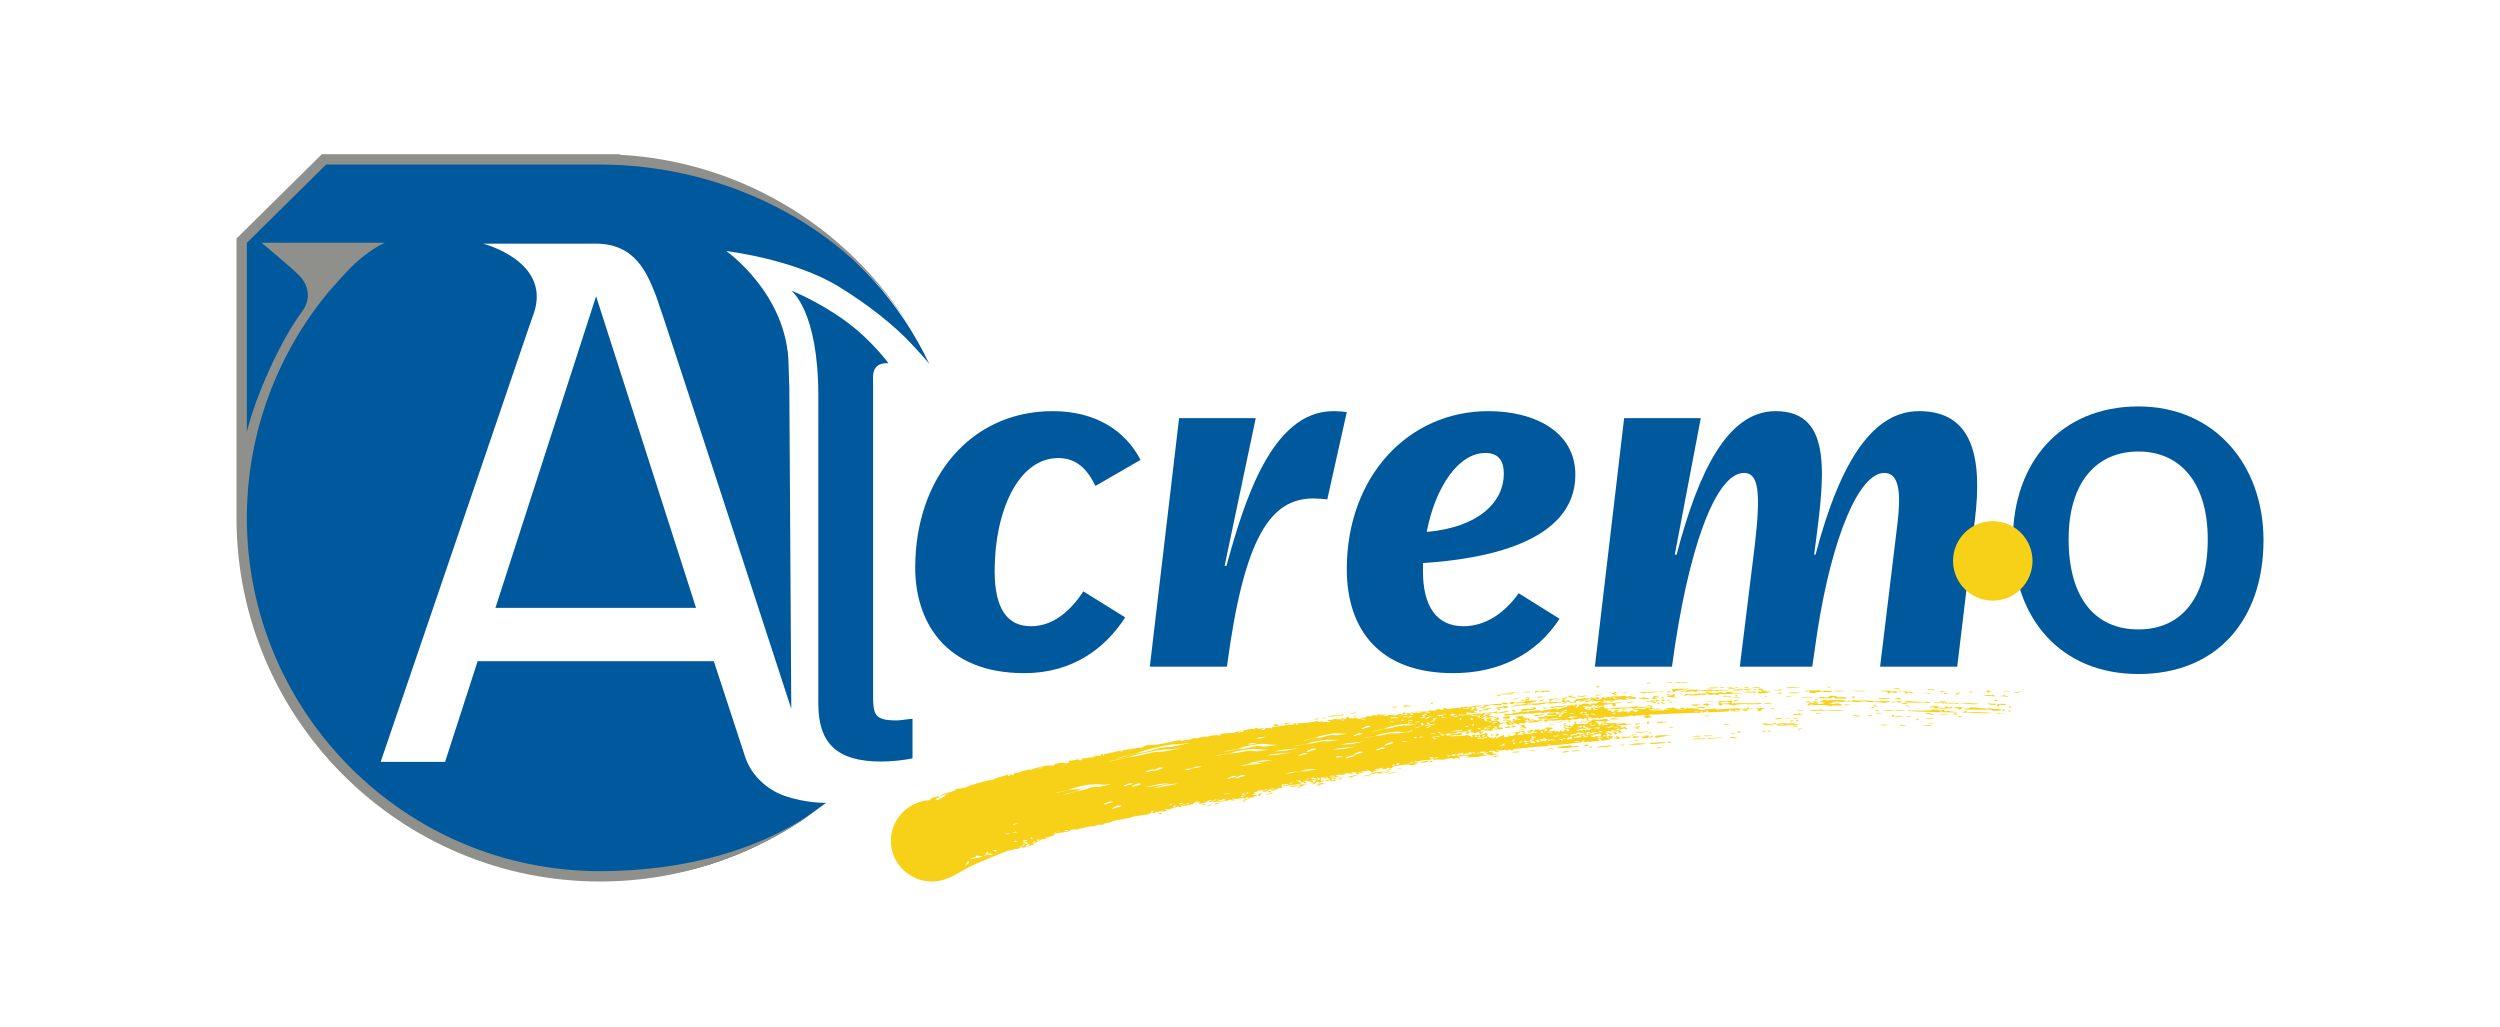 <?xml version="1.0" encoding="UTF-8"?>
<!DOCTYPE svg PUBLIC "-//W3C//DTD SVG 1.1//EN" "http://www.w3.org/Graphics/SVG/1.1/DTD/svg11.dtd">
<!-- Creator: CorelDRAW 2019 (64 Bit) -->
<svg xmlns="http://www.w3.org/2000/svg" xml:space="preserve" width="98.778mm" height="40.569mm" version="1.1" style="shape-rendering:geometricPrecision; text-rendering:geometricPrecision; image-rendering:optimizeQuality; fill-rule:evenodd; clip-rule:evenodd"
viewBox="0 0 9877.78 4056.94"
 xmlns:xlink="http://www.w3.org/1999/xlink">
 <defs>
  <style type="text/css">
   <![CDATA[
    .fil0 {fill:#F7D117}
    .fil2 {fill:#F7D117;fill-rule:nonzero}
    .fil1 {fill:#00599C;fill-rule:nonzero}
    .fil3 {fill:#8F8F8C;fill-rule:nonzero}
   ]]>
  </style>
 </defs>
 <g id="Camada_x0020_1">
  <g id="_1796444442880">
   <g>
    <path class="fil0" d="M4982.1 2918.02c0,0 25.51,-9.41 18.06,-7.26 -7.48,2.11 -14.18,2.11 -21.73,2.54 -7.58,0.39 -8.46,1.87 -14.88,5.01l18.55 -0.29zm361.74 21.38c0,0 65.9,-13.93 46.67,-10.47 -19.22,3.45 -36.16,4.62 -55.49,6.35 -19.37,1.72 -21.66,3.35 -38.38,7.65l47.2 -3.53zm-260.17 26.36c0,0 65.89,-13.94 46.7,-10.48 -19.22,3.46 -36.16,4.62 -55.49,6.35 -19.37,1.69 -21.66,3.35 -38.38,7.65l47.17 -3.52zm-352.18 67.8c0,0 25.47,-9.38 17.99,-7.23 -7.44,2.11 -14.11,2.11 -21.7,2.54 -7.58,0.39 -8.43,1.83 -14.88,5.01l18.59 -0.32zm747.99 -154.38c8.19,0.36 31.79,-7.3 43.25,-9.87 11.43,-2.65 30.41,-0.22 30.41,-0.22 0,0 57.15,-8.53 39.69,-7.23 -17.43,1.31 -39.44,-1.23 -45.86,-0.91 -6.49,0.28 -61.17,9.38 -70.98,15.76 -9.84,6.39 -47.34,8.44 -56.34,15 0,0 51.65,-12.84 59.83,-12.53zm-271.81 36.23c8.18,0.32 31.75,-7.3 43.21,-9.91 11.47,-2.61 30.38,-0.18 30.38,-0.18 0,0 57.18,-8.57 39.72,-7.23 -17.43,1.31 -39.44,-1.27 -45.86,-0.95 -6.46,0.32 -61.14,9.42 -70.98,15.77 -9.84,6.38 -47.31,8.47 -56.34,15.03 0,0 51.65,-12.88 59.87,-12.53zm-300.18 42.94c9.56,0.98 37.92,-7.48 51.61,-10.2 13.65,-2.68 35.6,1.8 35.6,1.8 0,0 67.8,-7.48 47.27,-6.91 -20.57,0.56 -46.11,-4.27 -53.7,-4.31 -7.62,-0.03 -72.53,8.33 -84.7,16.12 -12.1,7.77 -56.19,7.98 -67.41,16.06 0,0 61.73,-13.55 71.33,-12.56zm-641 165.77c8.86,-0.32 33.8,-9.56 46.04,-13.02 12.17,-3.46 32.81,-2.58 32.81,-2.58 0,0 61.2,-12.8 42.4,-10.16 -18.73,2.65 -42.72,1.91 -49.67,2.72 -6.95,0.78 -65.4,13.94 -75.56,20.92 -10.2,6.95 -50.56,11.92 -59.84,18.98 0,0 54.93,-16.55 63.82,-16.86zm243.35 -150.25c13.79,-1.06 51.61,-13.16 70.24,-17.89 18.66,-4.76 50.76,-5.43 50.76,-5.43 0,0 93.8,-18.87 64.95,-14.46 -28.9,4.37 -66.18,5.46 -76.91,6.88 -10.76,1.41 -100.29,20.42 -115.39,28.85 -15.17,8.47 -77.4,17.08 -91.09,25.58 0,0 83.68,-22.51 97.44,-23.53zm631.08 74.89c9.49,-2.32 25.75,-3.45 25.75,-3.45 0,0 38.85,-5.65 35.64,-6.39 -3.22,-0.7 -22.34,-0.17 -33.41,0.92 -11.15,1.09 -13.9,2.15 -20.99,3.6 -7.13,1.44 -24.13,4.23 -40.29,9.06 0,0 23.85,-1.41 33.3,-3.74zm-178.75 -35.41c9.45,-2.33 25.75,-3.46 25.75,-3.46 0,0 38.84,-5.68 35.63,-6.39 -3.24,-0.7 -22.33,-0.21 -33.44,0.92 -11.11,1.06 -13.86,2.12 -20.99,3.6 -7.09,1.44 -24.13,4.23 -40.29,9.03 0,0 23.85,-1.38 33.34,-3.7zm-371.26 95.46c9.42,-2.79 25.68,-4.7 25.68,-4.7 0,0 38.56,-7.51 35.38,-8.07 -3.24,-0.57 -22.33,0.88 -33.41,2.5 -11.04,1.62 -13.75,2.82 -20.85,4.62 -7.05,1.77 -23.95,5.36 -39.97,10.97 0,0 23.82,-2.54 33.17,-5.32zm-106.3 -2.83c3.96,-2.54 10.66,-2.78 10.66,-2.78 0,0 16.05,-4.91 14.74,-6.14 -1.34,-1.24 -9.2,-2.01 -13.79,-1.34 -4.59,0.63 -5.75,1.9 -8.68,3.39 -2.96,1.48 -9.98,4.02 -16.68,9.49 0,0 9.84,-0.11 13.75,-2.62zm875.92 -125.87c3.91,-2.54 10.61,-2.78 10.61,-2.78 0,0 16.06,-4.91 14.75,-6.14 -1.3,-1.24 -9.17,-2.01 -13.76,-1.34 -4.58,0.63 -5.75,1.9 -8.68,3.38 -2.92,1.49 -10.01,4.03 -16.68,9.46 0,0 9.8,-0.04 13.76,-2.58zm-185.99 -11.78c3.92,-2.54 10.66,-2.79 10.66,-2.79 0,0 16.05,-4.9 14.74,-6.13 -1.3,-1.24 -9.21,-2.02 -13.79,-1.35 -4.62,0.64 -5.75,1.91 -8.68,3.39 -2.96,1.48 -9.98,4.02 -16.69,9.49 0,0 9.85,-0.07 13.76,-2.61zm306.78 -24.83c3.95,-2.51 10.65,-2.76 10.65,-2.76 0,0 16.05,-4.94 14.71,-6.17 -1.3,-1.23 -9.21,-1.98 -13.79,-1.34 -4.55,0.67 -5.72,1.94 -8.68,3.39 -2.93,1.48 -9.95,4.05 -16.65,9.49 0,0 9.84,-0.07 13.76,-2.61zm-910.2 99.27c3.88,-2.54 10.61,-2.79 10.61,-2.79 0,0 16.02,-4.9 14.71,-6.14 -1.3,-1.23 -9.17,-2.01 -13.75,-1.34 -4.59,0.67 -5.72,1.91 -8.68,3.39 -2.93,1.48 -10.02,4.02 -16.69,9.49 0,0 9.84,-0.11 13.8,-2.61zm820.24 -164.64c3.91,-2.54 10.62,-2.79 10.62,-2.79 0,0 16.05,-4.94 14.74,-6.14 -1.34,-1.23 -9.17,-2.01 -13.79,-1.34 -4.59,0.63 -5.72,1.9 -8.64,3.39 -2.97,1.44 -10.02,4.02 -16.69,9.45 0,0 9.81,-0.07 13.76,-2.57zm-497.14 194.55c3.92,-2.54 10.66,-2.78 10.66,-2.78 0,0 16.05,-4.91 14.74,-6.14 -1.37,-1.24 -9.2,-2.01 -13.82,-1.34 -4.59,0.63 -5.72,1.9 -8.65,3.38 -2.96,1.48 -9.98,4.02 -16.68,9.49 0,0 9.8,-0.07 13.75,-2.61zm-488.52 120.33c3.91,-2.5 10.65,-2.75 10.65,-2.75 0,0 16.05,-4.94 14.71,-6.17 -1.3,-1.24 -9.21,-1.98 -13.79,-1.34 -4.59,0.67 -5.72,1.94 -8.68,3.42 -2.93,1.48 -9.95,4.02 -16.65,9.46 0,0 9.84,-0.08 13.76,-2.62zm543.52 -252.2c0,0 25.54,-8.15 18.06,-6.28 -7.47,1.87 -14.11,1.87 -21.73,2.19 -7.58,0.35 -8.39,1.66 -14.85,4.38l18.52 -0.29zm361.71 18.1c0,0 65.93,-12.13 46.74,-9.1 -19.23,3 -36.2,4.02 -55.53,5.54 -19.37,1.52 -21.66,2.93 -38.38,6.67l47.17 -3.11zm-260.18 23.07c0,0 65.94,-12.13 46.74,-9.1 -19.22,3 -36.19,4.02 -55.52,5.54 -19.33,1.48 -21.66,2.89 -38.38,6.67l47.16 -3.11zm-352.25 59.02c0,0 25.54,-8.15 18.07,-6.28 -7.45,1.84 -14.15,1.84 -21.74,2.19 -7.55,0.35 -8.43,1.66 -14.85,4.38l18.52 -0.29zm748.17 -134.3c8.19,0.28 31.75,-6.31 43.25,-8.61 11.47,-2.26 30.38,-0.17 30.38,-0.17 0,0 57.15,-7.48 39.72,-6.35 -17.39,1.16 -39.4,-0.99 -45.89,-0.74 -6.46,0.28 -61.11,8.22 -70.98,13.75 -9.85,5.51 -47.31,7.34 -56.31,13.02 0,0 51.65,-11.18 59.83,-10.9zm-271.88 31.61c8.18,0.28 31.75,-6.32 43.21,-8.61 11.5,-2.26 30.41,-0.17 30.41,-0.17 0,0 57.19,-7.48 39.76,-6.32 -17.43,1.13 -39.44,-1.02 -45.9,-0.78 -6.49,0.29 -61.13,8.22 -71.01,13.76 -9.84,5.51 -47.31,7.34 -56.3,13.02 0,0 51.61,-11.18 59.83,-10.9zm-300.22 37.46c9.6,0.85 37.93,-6.52 51.65,-8.85 13.69,-2.36 35.63,1.52 35.63,1.52 0,0 67.81,-6.53 47.27,-6.04 -20.56,0.5 -46.14,-3.66 -53.72,-3.66 -7.62,-0.04 -72.54,7.26 -84.67,14 -12.17,6.74 -56.27,6.99 -67.45,13.97 0,0 61.77,-11.78 71.29,-10.94zm-641.13 144.04c8.89,-0.31 28.11,-1.3 40.35,-4.3 12.21,-2.96 38.53,-9.28 38.53,-9.28 0,0 61.2,-11.11 42.44,-8.82 -18.74,2.3 -42.72,1.7 -49.67,2.4 -6.99,0.67 -65.44,12.14 -75.6,18.13 -10.2,6.07 -50.59,10.38 -59.84,16.51 0,0 54.9,-14.35 63.79,-14.64zm243.52 -130.21c13.76,-0.91 51.65,-11.39 70.27,-15.52 18.63,-4.13 50.73,-4.73 50.73,-4.73 0,0 93.84,-16.44 64.95,-12.59 -28.86,3.81 -66.18,4.8 -76.91,6.03 -10.72,1.24 -100.26,17.78 -115.43,25.08 -15.17,7.34 -77.36,14.82 -91.12,22.19 0,0 83.72,-19.5 97.51,-20.46zm631.01 64.1c9.49,-2.04 25.79,-3 25.79,-3 0,0 38.77,-4.97 35.6,-5.57 -3.21,-0.63 -22.3,-0.14 -33.45,0.81 -11.07,0.95 -13.83,1.87 -20.95,3.14 -7.13,1.24 -24.13,3.67 -40.33,7.87 0,0 23.89,-1.24 33.34,-3.25zm-178.75 -30.44c9.49,-2.05 25.75,-3 25.75,-3 0,0 38.84,-4.97 35.63,-5.57 -3.21,-0.6 -22.33,-0.15 -33.4,0.81 -11.12,0.95 -13.9,1.87 -21,3.14 -7.12,1.27 -24.13,3.7 -40.28,7.86 0,0 23.81,-1.2 33.3,-3.24zm-371.3 82.94c9.39,-2.4 25.65,-4.06 25.65,-4.06 0,0 38.63,-6.56 35.38,-7.02 -3.24,-0.49 -22.29,0.78 -33.37,2.19 -11.08,1.41 -13.79,2.43 -20.85,3.98 -7.06,1.55 -24.02,4.69 -40.01,9.53 0,0 23.82,-2.19 33.2,-4.62zm-106.29 -2.3c3.92,-2.22 10.65,-2.43 10.65,-2.43 0,0 16.05,-4.27 14.75,-5.33 -1.34,-1.06 -9.21,-1.73 -13.79,-1.16 -4.63,0.6 -5.75,1.66 -8.68,2.96 -2.97,1.27 -9.99,3.49 -16.72,8.22 0,0 9.87,-0.07 13.79,-2.26zm875.98 -109.82c3.92,-2.18 10.66,-2.43 10.66,-2.43 0,0 16.05,-4.23 14.74,-5.29 -1.3,-1.1 -9.21,-1.73 -13.79,-1.17 -4.59,0.57 -5.75,1.66 -8.68,2.93 -2.96,1.31 -9.98,3.49 -16.69,8.22 0,0 9.85,-0.07 13.76,-2.26zm-185.95 -9.98c3.95,-2.19 10.66,-2.4 10.66,-2.4 0,0 16.01,-4.27 14.71,-5.36 -1.31,-1.02 -9.21,-1.73 -13.76,-1.13 -4.59,0.56 -5.75,1.66 -8.71,2.96 -2.93,1.27 -9.99,3.5 -16.66,8.19 0,0 9.85,-0.07 13.76,-2.26zm306.81 -21.8c3.88,-2.19 10.62,-2.4 10.62,-2.4 0,0 16.09,-4.27 14.71,-5.33 -1.3,-1.06 -9.17,-1.73 -13.76,-1.16 -4.58,0.6 -5.71,1.66 -8.67,2.96 -2.93,1.27 -9.99,3.49 -16.69,8.22 0,0 9.84,-0.1 13.79,-2.29zm-910.34 86.82c3.92,-2.19 10.65,-2.44 10.65,-2.44 0,0 16.06,-4.23 14.75,-5.29 -1.3,-1.09 -9.21,-1.73 -13.79,-1.16 -4.59,0.56 -5.75,1.65 -8.68,2.96 -2.96,1.27 -9.99,3.49 -16.69,8.22 0,0 9.84,-0.11 13.76,-2.29zm820.42 -143.27c3.88,-2.18 10.65,-2.4 10.65,-2.4 0,0 16.02,-4.26 14.72,-5.32 -1.31,-1.06 -9.21,-1.73 -13.8,-1.17 -4.58,0.57 -5.71,1.66 -8.68,2.97 -2.92,1.27 -9.98,3.49 -16.68,8.22 0,0 9.87,-0.11 13.79,-2.3zm-497.31 168.77c3.95,-2.18 10.65,-2.4 10.65,-2.4 0,0 16.05,-4.26 14.75,-5.32 -1.34,-1.1 -9.24,-1.73 -13.83,-1.17 -4.59,0.6 -5.71,1.66 -8.64,2.97 -2.97,1.27 -9.99,3.49 -16.69,8.22 0,0 9.84,-0.11 13.76,-2.3zm-488.63 101.29c3.91,-2.19 10.62,-2.44 10.62,-2.44 0,0 16.05,-4.23 14.74,-5.33 -1.3,-1.05 -9.17,-1.69 -13.76,-1.12 -4.58,0.56 -5.71,1.65 -8.67,2.96 -2.93,1.27 -10.02,3.49 -16.69,8.22 0,0 9.81,-0.11 13.76,-2.29zm3533.67 -367.81c3.14,-5.5 -9.25,-6 -18.6,-7.48 -4.12,-0.11 -2.92,1.91 -6.31,2.05 -2.36,-2.97 -25.65,-2.58 -15.49,-6.18 -24.8,7.9 -44.59,-2.57 -81.42,-1.55 -5.5,5.96 -19.37,4.66 -28.36,7.09 26,4.16 46.53,-1.52 68.79,3.25 1.27,-1.91 -4.55,-3.04 0.11,-3.39 8.32,5.64 22.33,-0.14 37.53,1.27 7.83,1.23 9.81,4.34 15.49,6.24 5.43,-2.01 16.3,-1.87 28.26,-1.3zm-1071.18 -75.64c-2.71,3.32 -4.69,1.31 -12.59,1.17 3.38,4.69 -20.57,5.36 -25.12,3.45 2.93,-1.23 11.57,-0.38 9.45,-3.45 -22.08,2.26 -44.9,9.59 -56.65,1.41 3.74,-0.21 8.92,0.1 9.49,-1.24 -7.62,-0.77 -15.28,-0.74 -22.09,1.42 13.3,-0.36 -0.03,1.72 0.04,3.38 12.38,-1.59 9.38,2.58 9.45,5.58 9.95,-1.42 7.69,1.69 12.67,2.11 3.81,-1.73 11.96,-1.8 15.66,-3.49 5.89,5.57 20.78,2.15 18.84,-1.16 10.48,1.23 43.85,1.62 56.59,-2.37 3.95,0.46 6.38,1.48 6.28,3.39 8.74,-1.77 23.53,-1.38 28.29,-4.59 -21.42,3.85 -39.94,0.32 -50.31,-5.61zm-295.87 175.3c1.02,2.61 -0.43,4.37 -3,5.75 20.42,3.67 30.16,-6.7 40.43,-2.19 0.42,-2.11 2.01,-3.84 6.17,-4.69 1.27,1.73 18.27,-0.46 21.8,-1.55 -28.5,0.49 -41.8,-2.05 -65.4,2.68zm-18.17 26.6c-0.14,1.48 -3.95,1.69 -3.03,3.49 14.81,4.83 45.4,-2.05 65.22,-2.82 -12.38,-7.34 -39.37,2.15 -62.19,-0.67zm9.07 -173.04c8.04,-0.35 15.02,-1.02 18.87,-2.79 -5.43,0.22 -8.11,-0.63 -9.53,-2.01 7.45,-2.5 14.71,1.98 15.74,-2.68 -0.81,-1.76 -11.71,0.99 -15.77,-1.87 9.7,-1.73 12.2,0.6 18.84,-2.75 -8.54,0.92 -25.05,-0.81 -28.37,1.87 17.64,1.83 -14.78,5.86 0.22,10.23zm-6.53 145.7c-0.42,1.37 0.6,3.21 -3.03,3.49l-6.21 0.18c-5.44,-2.79 3.45,-4.1 -3.25,-5.61 -2.75,3.17 -11.54,-1.94 -12.42,2.61 2.44,0.14 6.14,-0.14 6.25,0.95 -15.17,0.81 -10.41,3.25 -21.8,0.57 7.4,3.38 0.84,6.24 9.52,7.72 10.16,0.67 23.32,-5.43 31.12,-1.94 0.31,-3.42 17.6,-8.11 -0.18,-7.97zm-315.98 42.01c-0.39,-3.07 5.11,-2.61 -0.22,-4.55 -21.41,4.41 -39.82,2.93 -58.8,7.34 5.85,2.72 10.51,-0.49 15.66,1.27 -5.79,0.53 -10.34,1.45 -12.31,3.11 23.46,0.77 58.14,-3.39 90.03,-6.04 -1.59,-4.2 -24.77,-2.01 -34.36,-1.13zm-900.82 122.88c-11.36,8.32 -36.8,-5.26 -51.72,1.83 -10.48,0.32 -1.69,10.02 -3.63,6.7l-6.18 0.81c8.26,-5.67 19.41,-3.59 33.38,-9.03 5.57,4.52 18.06,-1.16 28.15,-0.31zm-173.6 29.66c-15.07,2.83 -21.45,3.81 -31.01,2.4 5.29,3.32 -10.37,2.3 -8.82,4.8 8.11,1.17 7.9,-1.13 21.94,0.11 7.94,-1.66 8.85,-4.77 18.03,-6.18 0.21,1.49 5.5,0.22 6.42,1.31 -6.42,3.07 -15.07,5.71 -17.57,9.56 13.09,-1.59 27.87,-11.64 41.73,-16.65 -9.17,3.6 -26,0.53 -40.04,4.94 3.6,-0.39 8.68,-1.52 9.32,-0.29zm2758.19 -320.14c-0.18,-0.71 -0.42,-1.34 -3.11,-1.24 13.16,4.17 -10.51,8.47 9.11,10.55 0.14,-3 -1.56,-6.74 6.45,-6.59 4.91,1.83 24.77,3.21 21.98,-1.52 -12.91,-3.35 -22.58,-0.5 -34.43,-1.2zm-172.69 12.63c4.87,2.15 16.76,2.01 21.84,4.09 -7.27,2.68 -19.51,-1.02 -18.87,2.82 10.33,-1.58 13.79,1.03 21.83,2.93 10.16,-3.28 5.93,-5.22 12.81,-9.84 -9.1,2.29 -27.2,-3.25 -37.61,0zm14.96 26.6c-4.58,-1.94 -16.05,-4.41 -15.63,0.67 20.75,-0.32 -4.9,2.93 6.14,4.73 0.04,-1.49 5.51,-0.85 6.28,-2.09 -9.03,-0.91 4.87,-1.62 3.21,-3.31zm-51.22 -78.92c-1.77,-0.03 -3.6,0.81 -0.04,1.17 3.6,-2.54 12.1,1.97 15.7,-1.8 -9.31,-0.32 -10.55,-3.28 -18.7,-3.99 -0.74,2.12 3.5,2.61 3.04,4.62zm58.63 35.95c-35.56,0.03 -69.96,-5.12 -103.4,-0.81 15.06,2.43 29.53,-0.92 40.68,3.42 5.29,-3.85 8.5,-1.06 9.38,0.28 5.47,-3.38 20.04,-1.59 18.8,0.6 5.93,-5.85 35.39,3.74 34.54,-3.49zm-34.85 14.85c-9.78,-0.67 7.86,3.53 -3.21,3.32 -4.87,-1.8 -6.07,-4.76 -18.67,-3.99 3.46,3.42 1.7,4.23 -6.42,5.47 -5.54,-1.55 -18.24,-0.78 -21.87,-2.89 -0.07,-1.59 1.55,-2.47 3.21,-3.35 -21.55,-3.36 -40.53,0.38 -31.43,4.86 7.65,-1.34 2.01,-2.22 6.35,-3.24l6.24 0.17c4.27,2.69 -8.15,4.06 -0.07,4.56 1.87,-2.72 5.93,3.1 12.46,2.57 1.27,-1.9 -4.59,-3.03 0.07,-3.39 20.67,6.57 41.48,0.89 62.58,1.87 -2.86,-2.08 0.28,-6.1 -9.24,-5.96zm-79.84 -68.26c-11.92,-1.2 17.92,-0.99 3.21,-3.32 -1.06,2.65 -13.72,0.74 -15.73,3 1.9,0.39 11.99,3.14 12.52,0.32zm-18.38 116.63l15.63 0.42c-1.73,-4.41 12.84,1.27 15.7,-3 -12.49,-1.44 -22.51,-0.21 -31.33,2.58zm63.29 -30.13c5.89,-1.8 -0.7,-3.53 -6.1,-4.73 -4.98,1.56 -3.64,4.98 6.1,4.73zm-28.22 2.65c-34.43,-1.17 -75.46,-1.56 -109.47,-5.15 4.34,-3.32 36.8,0.1 59.52,-0.71 16.79,-0.6 12.59,-1.41 28.18,-0.42 3.11,0.21 22.09,-2.37 3.21,-3.32 18.17,-2.12 45.86,4.06 59.52,0.53 -3.67,3.46 0.77,3.03 -3.32,5.57 4.2,0.14 8.33,0.25 12.52,0.39 3.67,-0.07 2.76,-1.97 3.21,-3.31 6.42,6.87 32,4.23 43.71,7.05 -26.84,1.62 -58.56,0.64 -97.08,-0.63zm-114.16 -80.33c-11.85,-0.88 2.19,5.96 2.96,8.04 3.25,-5.82 19.97,-0.07 28.33,-2.68 -1.97,-3.84 -11.32,-5.22 -21.84,-6.24 -4.69,4.19 13.97,0.6 9.32,4.79 -7.8,-0.03 -13.02,-0.95 -15.63,-2.68 2.47,-0.21 3.67,-0.84 3.17,-2.22 -12.66,-1.34 -30.16,-5.64 -34.5,0.25 6.28,-0.28 23.32,-2.19 28.19,0.74zm-7.13 41.87c0.36,-0.14 0.74,-0.24 1.1,-0.38 -0.67,-0.08 -1.38,-0.15 -2.01,-0.22 0.31,0.22 0.74,0.39 0.91,0.6zm1.1 -0.38c22.65,2.25 60.32,2.01 83.54,0.35 2.01,5.5 18.87,0.17 25.01,2.93 -2.58,-2.69 -7.06,-2.37 -15.6,-4.98 -15.48,2.4 -62.97,-1.48 -84.52,-3.31 -0.39,2.61 -4.83,3.63 -8.43,5.01zm-29.21 -3.74c0.35,3.63 10.44,4.02 12.38,7.16 -0.49,-2.9 4.9,-3.46 9.49,-4.34 1.62,0.28 3.42,0.49 5.33,0.7 -4.55,-3 -22.58,-4.3 -27.2,-3.52zm-33.8 -35.99c-8.57,0.88 5.54,4.09 -3.21,5.61 8.64,-0.81 22.33,-4.13 9.53,-6.6 5.99,-0.35 7.93,-2.29 15.69,-1.94 -0.95,2.19 4.2,2.33 6.25,3.53 -6.88,-1.97 -17.29,-0.21 -9.46,2.08 3.99,-0.56 12.53,2.16 18.88,-1.83 -3.67,-0.32 -3.39,-1.91 -3.07,-3.53 -18.1,-3.07 -65.69,-5.93 -62.76,-0.18 6.88,-0.88 22.05,-1.02 28.15,2.86zm-169.3 -5.68c-17.42,2.33 -33.44,-3 -47.13,1.59 19.37,0.07 35.49,2.96 47.13,-1.59zm-110.28 38.17l0.04 -4.51c-4.37,-0.11 -6.91,0.42 -9.45,0.99l0 2.25c8,-1.09 10.9,5.05 15.62,1.38l-6.21 -0.11zm65.94 -9.24c4.41,-4.16 0.39,3.35 6.21,2.36 13.12,-1.69 20.14,0.57 40.78,-0.53 -0.07,-1.58 1.52,-2.5 3.21,-3.38 -10.41,-5.05 -46.36,1.9 -40.68,-6.28 -11.07,-1.91 -14.04,0.42 -25.08,-1.52 -1.52,4.41 -7.09,7.23 -18.94,7.69 -2.75,-4.76 -11.96,-0.32 -21.91,-2.57 2.89,4.65 -17.04,3.67 -21.98,1.94 13.48,6.7 51.44,1.66 72.07,3.31 -7.33,-3.14 5.33,-7.55 12.63,-4.34 0.5,1.56 -18.16,1.2 -6.31,3.32zm-47.59 44.77c-15.88,3.98 -39.62,-1.55 -47.03,6.14 38.7,-2.12 78.14,-0.96 134.62,-0.32 -18.2,-8.33 -78.21,2.96 -87.59,-5.82zm257.32 -27.17c-8.58,-2.15 22.15,-2.61 9.56,-6.63 -10.52,2.01 -21.03,3.04 -28.23,-0.56 -27.27,8.11 -62.83,-5.61 -84.63,0.49 -11.29,-0.67 -20.99,-1.9 -31.29,-2.93 -3.17,1.45 -3.03,4.2 -9.49,4.34 -3.14,-5.71 -8.01,-0.63 -18.8,-0.24 -5.43,-5.72 -66.39,-5.61 -72.07,-2.23 -6.25,-0.1 -3.96,-3.14 -12.53,-2.43 -7.87,1.62 -24.8,5.75 -15.8,9.98 -0.53,-2.5 2.61,-3.56 9.49,-3.24 1.16,4.69 9.31,0.77 9.28,4.65 -7.45,-2.43 -22.09,0.18 -15.67,2.05 -1.3,-1.91 11.68,0.28 12.53,1.34 -8.86,0.04 -13.09,1.87 -21.98,1.94 -7.66,-7.97 -22.19,1.41 -34.36,-8.47 -1.38,2.16 -8.96,1.91 -6.32,5.58 8.89,1.06 17.89,2.11 15.59,7.05 37.68,-1.23 52.25,-2.11 75.11,4.52 9.6,-1.87 -8.5,-3.63 0.04,-4.55 7.55,4.97 17.56,-4.55 25.08,0.39 -7.13,-0.43 -11.75,0.1 -12.52,2.08 10.72,-0.92 25.82,-0.11 31.36,-2.97 -3.67,-0.21 -3.35,-1.83 -3.07,-3.45 -15.49,1.37 -14.64,-3.64 -6.21,-4.62 -14.15,0.63 -38.56,7.23 -47.03,2.71 11.5,0.18 14.19,-3 21.98,-4.23 -4.94,-0.18 -10.86,0 -9.42,-2.4 13.3,-1.69 16.94,-0.28 22.05,-4.23 6.03,8.89 25.26,1.34 43.85,1.8 24.03,0.6 44.56,5.32 62.73,-1.06 14.11,6.98 59.16,-0.14 84.45,7.48 -2.15,-5.05 6.21,1.05 6.32,-2.16zm-316.13 -41.91c-1.83,-2.99 1.31,-4.09 9.49,-3.28 0.18,4.27 3.46,3.28 -0.07,6.81 3.67,1.38 11.04,1.45 18.8,1.41 9.95,-7.37 46.22,-4.05 72.22,-3.45 3.91,-3.64 -10.16,-1.03 -6.21,-4.66 2.4,-0.21 6.17,0.07 6.28,-1.02 -13.76,1.37 -23.5,-1.13 -34.5,-1.66 -0.57,1.69 1.02,4.2 -3.21,4.48 -7.98,-2.05 -10.98,1.16 -15.7,-1.34 5.43,0.14 8.11,-0.74 9.49,-2.15 -4.48,-0.32 -5.33,-1.94 -9.42,-2.4 -14.22,4.02 -48.23,-2.16 -56.55,5.99l6.24 0.11c0.18,0.67 0.5,1.34 3.14,1.16zm-113.1 5.93c2.89,-3.1 7.02,3.49 12.56,0.07 -1.06,-2.64 -1.98,-5.33 -12.52,-4.62 4.3,2.61 -8.12,4.23 -0.04,4.55zm18.98 -15.77c-7.37,0.28 -13.02,2.12 -18.87,-0.14 5.36,6.88 -14.22,-0.99 -18.84,3.25 9.77,1.02 37.15,2.64 37.71,-3.11zm-51.08 163.3l-9.39 -0.07 -0.03 3.42c5.82,-1.05 10.41,3.46 12.52,0.07l-6.28 -0.03c0.21,-1.45 4.02,-1.55 3.18,-3.39zm-49.46 -165.17c3.67,0.18 3.42,1.8 3.1,3.39 15.74,0.28 3.64,3.81 15.74,5.82 -4.17,0 -2.9,1.97 -6.32,2.22 -4.13,-0.03 -2.86,-2.01 -6.28,-2.29 -0.49,1.3 -4.94,1.16 -9.38,1.09 10.34,6.25 -3.85,5.65 12.49,8.01 16.3,-3.81 35.49,-1.59 40.85,-7.65 -30.8,-0.43 -34.04,-9.35 -34.47,-12.78 -4.02,3.53 -14.92,-2.57 -15.73,2.19zm-81.78 0.11c0.67,5.78 30.38,0 37.72,5.61 4.69,-4.45 4.9,-0.18 9.45,1.16 6.81,-2.4 -0.39,-3.67 -3.14,-5.71 7.8,0.17 15.28,0.21 15.74,-2.26 -11.58,1.3 -26.22,-0.99 -18.91,2.29 -4.48,-0.28 -5.3,-1.87 -9.35,-2.26 -7.02,1.63 3.91,2.76 -3.18,3.39 -8.46,0.81 -6.1,-2.33 -9.45,-3.39 -7.41,0 -9.24,1.98 -18.88,1.17zm22.02 4.51c-16.19,1.1 -31.82,-5.64 -40.89,1.2 10.8,0.92 14.64,-0.17 28.29,1.1 -6.56,-4.66 22.09,1.3 12.6,-2.3zm-15.74 -11.36c-15.31,-1.05 -22.15,7.38 -28.29,0.07 -7.44,-0.03 -9.28,1.98 -18.91,1.17 7.23,7.72 37.57,4.69 47.2,-1.24zm69.04 63.57c-33.97,-0.1 -72.03,-1.05 -100.4,0.15 5.22,-2.51 9.21,-8.01 3.14,-12.49 -4.06,4.44 -43.43,4.87 -47.09,2.33 -2.61,4.05 -10.13,6.24 3.17,7.97 -1.59,-4.87 39.55,-5.58 37.64,-0.07 -6.14,4.65 -35.2,1.62 -47.06,1.2 6.28,5.5 -0.32,8.64 12.6,11.36 -9.78,-5.01 13.51,-4.17 6.28,-7.98 3.1,0 3.7,-0.91 6.24,-1.13 4.97,5.9 27.9,0.15 25.12,6.78 1.51,-1.34 3.31,-2.58 6.24,-3.42 2.01,2.47 -8.85,3.59 3.14,3.42 33.16,-9.91 71.69,-1.1 112.93,-5.75 0.17,-6.11 -14.86,-2.37 -21.95,-2.37zm-229.34 -33.12c4.16,-0.07 2.89,1.94 6.32,2.19 3.31,-1.13 0.95,-4.2 9.38,-3.53 1.27,1.94 -4.66,2.96 0.04,3.38 0.84,-2.64 8.39,-2.71 12.59,-1.27 -0.56,-3.21 10.58,-2.36 6.24,-6.91 -17.18,2.54 -33.97,-1.83 -40.88,3.92 4.83,-3.5 -16.34,-2.76 -15.77,-0.96 5.15,-0.88 13.72,2.12 6.31,2.19 -11.82,-1.23 -20.53,-3.67 -37.78,-2.93 5.79,5.68 -3.03,2.68 -6.21,6.92 14.96,1.06 11.57,-4.27 25.08,-3.74 -3.74,4.48 36.76,3.35 34.68,0.74zm-44.24 -16.55c-3.49,4.62 -21.52,-0.88 -28.32,3.78 30.62,2.54 58.2,-6.56 63,2.64 2.12,-3.81 5.89,-7.02 15.7,-8.15 32.74,6.04 99.06,1.35 125.87,-1.87 -27.59,0.78 -55.28,-1.76 -75.49,2.37 0.56,-2.47 -2.58,-3.56 -9.42,-3.28 -32.03,5.04 -67.77,-4.27 -103.93,3.56 0.88,3.95 11.68,-3 12.59,0.95zm-12.45 13.83c-2.75,-1.13 -22.12,-4.76 -15.77,-2.11 5.19,-0.04 1.8,3.14 6.35,3.35 -0.99,-3.53 9.14,2.78 9.42,-1.24zm-34.75 -8.68c-4.13,-8.22 45.33,-7.62 56.55,-14.32 -13.47,1.66 -46.85,0.74 -69.28,3.11 3.88,5.6 0.21,12.94 12.73,11.21zm-43.81 20.08c-0.18,0.7 -0.46,1.37 -3.14,1.23 -0.39,-1.37 -0.96,-2.68 -6.32,-2.12 -2.33,3.32 6.85,7.87 12.7,4.2 -11.22,0.18 6.6,-3.91 -3.24,-3.31zm6.66 24.83c-11.88,0.46 -4.72,-6.49 -15.8,-6.38 -4.09,5.57 12.38,10.83 15.8,6.38zm-33.23 73.66c6.6,0.14 -4.48,3.14 3.21,4.45 9.67,-2.4 32.42,-0.39 34.33,-5.44 -9.84,-1.02 -7.55,1.98 -12.49,2.62 2.08,-5.23 -17.99,-2.58 -25.05,-1.63zm-46.28 -113.63c-2.47,-0.21 -3.67,-0.88 -3.18,-2.18 20.96,0.45 40.26,-1.42 56.73,-3.78 -20.28,-0.53 -33.06,-2.5 -53.62,2.54 3.45,-1.73 3.31,-2.89 -3.21,-3.35 -0.32,2.93 -10.55,2.54 -18.91,2.79 0.74,3.21 19.75,5.18 22.19,3.98zm22.51 19.86c-13.8,0.85 -10.41,-3.21 -22.09,-0.56 -6.31,-0.64 1.84,-6.81 -9.56,-5.43 -2.96,2.18 9.49,3.56 0.11,4.55 -4.2,0.07 -2.93,-1.94 -6.35,-2.12 5.04,3.67 -12.99,5.29 -12.56,3.71 -0.18,-0.68 -0.5,-1.31 -3.14,-1.03 5.47,7.09 43.88,3.57 53.59,0.88zm-50.45 130.92c-0.07,5.61 -7.2,-2.36 -12.42,1.45 8.89,7.4 51.19,1.16 49.85,-2.4 -8.26,0.56 -15.52,2.33 -27.98,4.12 8.19,-3.13 -5.47,-1.69 -9.45,-3.17zm8.96 -17.29c-5.19,-6.21 -27.24,0.25 -37.47,0.99 17.11,-1.69 21.52,1.52 37.47,-0.99zm-17.92 32.32l-0.11 -3.39c-8.54,-0.63 -6.21,2.4 -12.42,2.58 -0.7,-0.89 -0.14,-2.26 -3.17,-2.19 -0.14,1.45 -3.92,1.69 -3.03,3.46 3.13,-0.07 3.77,0.84 6.27,0.98 2.62,-3.35 4.63,-1.37 12.46,-1.44zm-6.46 -132.86c-15.59,-1.41 -21.31,3.88 -28.33,1.87l0.11 3.42c11.75,-0.7 17.96,-2.4 21.94,-2.85 -1.9,0 -3.7,-0.07 -3.17,-1.06 3.7,-0.28 8.96,-0.04 9.45,-1.38zm-21.38 141.54c6.78,0.03 9.88,-1.2 9.21,-3.67 -17.99,0.39 -22.58,2.29 -34.22,0.03 -2.47,2.23 -5.08,4.38 -6.03,7.09 7.76,-0.28 22.82,-2.92 31.71,-2.57 -0.63,-0.14 -0.95,-0.39 -0.67,-0.88zm-58.38 -167.11c4.37,-0.25 6.98,0.21 9.56,0.7 4.51,-4.06 -9.24,-3.91 -6.63,-8.82 7.33,-0.67 12.17,-0.35 15.84,0.46 2.11,-4.3 -13.55,-1.38 -15.98,-3.88 2.47,-0.32 6.28,-0.28 6.31,-1.38 -15.63,-1.12 -4.55,6.07 -18.87,5.37 -0.21,4.9 18.87,1.97 9.77,7.55zm8.36 160.44c6.03,4.3 -19.05,8.54 -5.93,8.92 0.64,-0.91 0,-2.25 3.04,-2.39 3.45,0.1 4.83,1.05 6.24,2.01 -0.88,2.71 -9.49,2.96 -12.28,5.08 11.75,0.35 14.86,-2.01 24.84,-2.23 -2.08,-5.11 -9,-8.25 -15.91,-11.39zm0 0c-0.71,-0.46 -1.62,-0.95 -3.18,-1.41 1.03,0.49 2.09,0.95 3.18,1.41zm-97.93 42.47c-6.14,-0.03 -6.07,1.84 -9.21,2.72 0,-0.64 -2.54,-1.2 -3.07,0.14 2.4,0.14 3.64,0.78 3.18,2.12l9.27 -0.39c-0.38,-3.1 5.08,-2.51 -0.17,-4.59zm-134.09 -181.54c-1.91,0.07 -3.71,0.11 -3.18,-0.91 4.06,-1.17 20.99,-4.24 12.31,-5.37 -5.82,1.06 -23.31,9.78 -9.13,6.28zm-1.7 86.68c9.49,-0.32 28.65,-3.49 21.7,-4.87 -3.42,2.72 -20.6,1.45 -21.7,4.87zm-18.76 -56.83c12.7,-7.55 39.58,-0.21 49.88,-10.16 -28.08,4.48 -37.22,0.6 -62.72,6.45 11.35,-1.83 2.92,4.94 12.84,3.71zm-17.75 -35.24c16.34,-1.24 -5.64,7.02 9.84,6.13 4.91,-3.81 9.74,-2.46 15.53,-4.4 -4.41,0 -3.71,-2.26 -6.46,-3 -7.58,1.34 -25.65,-1.1 -18.91,1.27zm-20.14 34.36c3.24,0.67 11.99,4.65 15.8,1.2l-6.24 0.42c8.89,-2.33 -6.46,-5.01 -9.56,-1.62zm-28.72 -59.59c0.07,-3.38 16.94,-7.69 25.05,-5.08 -3.88,0.39 -7.44,0.85 -6.17,2.68 9.13,-0.56 19.75,-4.05 31.5,-2.11 -1.73,0.14 -3.53,1.2 0.07,1.16 0.85,-2.36 8.43,-2.79 9.24,-5.18 -25.43,-1.77 -34.08,2.01 -63.32,0.81 6.95,2.43 -2.54,6.63 3.63,7.72zm14.4 191.53c1.51,-4.06 15.06,-4.55 21.41,-7.17 -5.86,-1.72 -37.92,5.83 -21.41,7.17zm0.07 -105.94c-11.89,0.95 -19.58,1.41 -21.84,2.61 5.78,-0.25 2.12,3.7 6.49,4.12 12.63,-1.51 58.38,-8.07 21.63,-7.16 -5.65,3.67 -23.04,3.85 -6.28,0.43zm-41.21 -56.45c-5.36,-4.02 9.99,-6.91 -0.7,-11.36 -7.8,0.36 -13.02,1.48 -15.6,3.32 4.8,1.02 12.95,0.56 15.95,2.36 -9.81,0.88 -12.67,3.78 -18.59,5.79 2.96,-3.64 -7.16,-1.55 -12.77,-1.41 -1.41,5.68 19.96,1.37 31.71,1.3zm27.34 34.57c0,0.67 2.61,1.17 3.11,-0.17 -4.24,-0.07 1.41,-8.33 -16.09,-5.75 -0.78,2.29 4.37,1.97 6.49,2.96 -8.11,1.02 -14.5,1.45 -21.8,4.87l-0.18 -3.39c-10.69,1.66 -14.6,0.81 -28.18,3 1.9,1.91 -3.39,6.95 3.52,6.6 17.36,-0.28 38.24,-6.6 50.17,-4.48 1.87,-2.61 -9.1,-3 2.96,-3.64zm-61.45 74.72c0.14,-0.67 0.39,-1.34 3.07,-1.3 12.59,-0.85 14.43,2.26 15.87,3.45 0.67,-1.65 5.05,-2.25 6.03,-3.81 -10.19,-1.83 -4.51,-6.24 -10.08,-10.68 -7.55,0.03 -6.67,2.5 -15.56,2.15 -2.51,3.84 10.4,0.88 9.7,3.91 -1.8,1.84 -15.45,5.79 -9.03,6.28zm19.93 18.03c-7.62,2.96 -3.07,-1.91 -3.46,-5.43 -3.7,-0.71 -8.46,-0.96 -15.7,-0.11 -0.03,-1.13 2.47,-1.52 3,-2.47l-9.35 0.6 0.15 2.29c10.93,0.22 13.54,4.17 19.22,6.67 -3.67,0.46 -8.89,0.43 -9.28,1.77 4.24,3.63 27.38,-0.07 15.42,-3.32zm-51.89 -26.99c-2.54,1.55 -3.92,3.42 -2.76,5.96 8.58,0.46 14.64,-0.67 18.56,-3.88 -7.37,0.14 -6.07,-3.45 -15.8,-2.08zm230.61 -94.26c-2.68,-3.81 -9.03,-3.14 -0.32,-6.81 -13.19,-0.07 -12.31,3.92 -18.66,5.82 -6.18,-3.74 -9.49,-5.54 2.75,-8.15 -8.5,1.38 -6.46,-1.87 -12.7,-1.44 -0.78,3.52 -11.4,7.58 -2.65,10.4 -24.37,5.19 -28.04,-2.71 -44.02,2.97 2.57,-3.81 -5.01,-3.21 -9.67,-3.92 -0.46,1.73 1.38,4.13 -2.89,4.73 -14.54,-3.88 -44.73,7.23 -63.01,1.97 -0.63,2.05 3.46,5.44 -6.03,4.94 9.84,-6.74 -8.75,-1.55 -15.98,-3.49 1.27,-3.99 39.58,-3.21 21.73,-6 7.69,-1.97 15.38,1.52 15.7,-1.06 -14.85,-1.05 0.7,-3.45 6.03,-4.93 -21.02,-1.27 -28.47,2.57 -47.34,0.88 -4.34,0.99 -0.21,4.37 -6.03,4.94 -3,-4.17 -18.53,-0.64 -18.81,2.4 -8.39,-2.33 -23.07,4.16 -22.29,-3.07 -7.09,2.18 -12,-1.84 -12.6,1.13 9.77,0.24 -6.66,2.46 -6.07,3.95 6.99,0.28 4.45,4.97 12.95,4.55 2.89,-5.36 19.19,-4.38 28.26,-3.18 0.11,-2.93 11.57,-2.57 15.52,-4.44 6.77,5.54 -14.57,1.48 -6.1,3.81 4.76,1.73 16.16,-3.21 15.94,2.36 -11.78,1.55 -27.83,5.5 -37.74,2.54 0.07,4.34 -28.08,7.06 -21.49,9.67 2.61,-1.17 18.28,-1.59 21.77,-5.15 10.37,2.71 26.39,-4.17 44.17,-0.67 -0.57,-2.83 -6.25,-3.14 2.85,-4.73 18.24,5.15 57.33,0.85 75.5,-5.05 19.79,6.14 62.02,-6.52 91.23,-4.97zm-235.27 71.86c-11.4,-1.27 -15.13,1.48 -24.91,3.42 -0.6,-1.3 0.32,-3.28 -3.38,-3.14 -8.54,4.34 7.62,4.27 16.05,4.27 -2.72,-4.55 11.99,0.46 12.24,-4.55zm-7.37 -16.44c-10.45,5.89 -21.63,2.29 -27.94,5.96 12.03,0.67 12.1,6.88 28.68,5.4 0.99,-6.1 7.23,-6.7 -0.74,-11.36zm13.3 -85.58c1.34,-7.73 18.62,-3.88 31.39,-4.45 -8.08,-1.48 -17.95,-2.01 -27.97,-1.97 -10.06,0.21 -20.29,1.06 -29.07,1.9 2.47,3.14 22.26,-1.69 22.33,2.54 -19.01,2.51 -35.63,-2.22 -50.52,2.3 15.6,-0.04 29.46,2.04 53.84,-0.32zm-19.09 46.21l-18.84 1.69c0.78,5.93 -20.85,2.65 -31.04,7.38 14.96,1.66 13.65,4.73 13.26,9.06 8.96,-1.69 10.69,-6.52 -0.56,-7.93 10.26,0.38 19.05,-5.19 25.08,-2.26 0.11,1.87 -8.64,1.41 -9.28,3.1 8.5,-1.48 24.98,-0.81 28.15,-3.7 -21.27,1.66 -3.21,-3.28 -6.77,-7.34zm-59.3 9.91c-7.9,-4.41 -26.53,3 -44.49,5.33 8.72,-0.21 17.36,0.99 26.07,2.05 2.19,-2.72 -1.34,-6.88 18.42,-7.38zm-30.97 8.51c-0.32,-3.74 -17.82,0.49 -22.23,-1.41 1.83,1.51 -3.17,6.2 3.6,5.39 -0.04,-1.16 5.36,-1.9 6.28,-0.56 0.21,0.67 0.53,1.3 3.24,0.85 0.5,-2.19 -3.77,-2.16 -3.49,-4.27 9.88,-3.18 10.13,3.59 12.6,0zm-347.56 230.96c9.81,-2.36 14.32,3.81 21.73,-1.27 -3.56,-0.71 -28.12,-0.63 -21.73,1.27zm-55.18 10.8c0.85,2.43 -2.11,3.84 -8.89,4.48 -0.21,-2.33 8.29,-2.44 5.68,-5.26 -16.08,4.23 -38.06,3.21 -44.45,6.95 0.36,-0.07 0.82,-0.14 1.41,-0.18 0.18,1.13 -2.36,1.7 -2.82,2.68 9.53,-2.57 7.66,0.78 12.56,0.6 1.87,-1.76 6.39,-2.96 12.07,-3.88 6.17,2.61 24.06,2.47 28.15,-0.1 -3.81,0.31 -7.37,0.49 -6.42,-1.56 9.17,-4.09 25.29,3.29 33.97,-3.81 -11.92,-1.9 -19.9,1.49 -31.26,0.08zm-49.21 7.54c0.32,-0.52 0.85,-0.98 1.55,-1.37 -1.27,0.28 -1.44,0.81 -1.55,1.37zm0.25 2.26c-3.25,4.41 -27.09,4.2 -30.38,8.61 14.33,-0.85 29.28,-4.87 36.9,-6.03 -3.49,0.21 -4.93,-0.64 -6.38,-1.45 1.66,-0.25 3.39,-1.41 -0.14,-1.13zm-107.32 -236.5c-7.51,4.09 -24.66,0.99 -21.73,5.19 -4.41,-1.7 -14.14,-0.67 -22.26,-0.46 -5.5,4.37 -14.6,1.13 -18.41,5.85 31.36,-2.96 50.8,-5.11 62.76,-7.19 -11.08,1.16 12.98,-3.99 -0.36,-3.39zm-68.54 12.56c1.34,2.29 -28.01,0.63 -18.77,2.5 0.78,2.33 30.06,-0.31 18.77,-2.5zm-37.33 263.28c4.84,-0.64 10.62,-1.59 9.49,0.98 -5.64,0.6 -19.4,5.3 -11.92,5.12 1.8,-3.14 8.47,0.85 15.56,-1.02 -0.04,-4.38 14.18,-5.61 20.88,-8.5 -8.36,-1.2 -22.5,0.03 -34.01,3.42zm-186.4 36.37c3.67,-0.39 8.71,-1.52 9.38,-0.28 -6.1,2.11 -34.11,5.36 -24.13,7.09 5.15,-3.67 28.58,-3.64 30.27,-8.01 -5.79,-0.14 -11.57,-4.41 -15.52,1.2zm-105.94 27.41c5.15,1.27 27.83,-5.89 30.27,-6.35 -8.51,-2.19 -25.65,3.84 -30.27,6.35zm-323.18 50.69c9.88,-5.61 -11.01,2.19 -8.61,5.05l15.28 -2.82c0.56,-2.4 -4.48,-1.45 -6.67,-2.23zm1809.11 -325.5c4.62,4.09 -8.53,2.54 -6.06,5.96 3.63,1.62 20.67,3.63 21.9,2.43 -8.18,-1.97 -6.38,-8.08 -12.77,-10.79 -8.85,-0.57 -8.08,1.94 -15.59,1.8l0.14 4.55c11.92,1.16 0.49,-5.12 12.38,-3.95zm317.75 -77.65c-6.56,-0.39 -17.39,-2.4 -18.8,1.37 5.54,-0.7 18.45,1.17 18.8,-1.37zm-194.7 -10.23c0.18,-0.71 0.46,-1.34 3.14,-1.2 -0.03,-1.17 2.51,-1.45 3.11,-2.36 -23.08,-2.33 -36.8,3.56 -53.45,0.24 -0.07,3.49 -12.95,0.36 -15.59,4.94 -7.8,-6.98 -42.41,2.79 -53.55,-1.62 -0.46,1.34 0.67,3.17 -3.07,3.53 -9.46,-2.83 -16.87,0.24 -28.4,-2.19 -0.92,5.68 -8.29,-0.57 -15.74,0.67 -0.95,1.62 -4.41,2.4 -2.99,4.73 17.67,-2.23 12.13,11.07 25.43,6.84 -5.64,-1.13 6.35,-6.17 9.17,-8.36 -3.17,4.37 10.66,1.76 12.7,3.99 -5.82,0.42 -10.44,1.23 -12.45,2.82 5.86,-0.11 10.48,0.28 12.59,1.73 -2.39,0.35 -6.17,0.31 -6.24,1.41 9.21,-0.11 10.8,-2.61 15.66,-4.09 8.68,0.38 7.13,-0.11 12.63,2.85 -5.15,-3 13.51,-3.6 12.53,-1.51 -11.96,-0.53 -4.62,4.76 3.24,3.35 0.28,-3.67 6.81,-5.26 9.21,-8.22 11.08,0.63 7.06,7.19 22.12,6.24 3.53,-3.67 -4.98,-2.61 -6.39,-4.37 5.93,-0.43 6.99,1.09 12.63,0.81 -2.29,-6.67 -21.8,-5.54 -28.43,-4.94 9.28,-4.37 38.24,-5.43 43.92,-2.29 10.83,-0.81 19.44,-8.29 28.22,-3zm-140.97 16.97c3.32,-0.07 7.9,-0.88 3.07,-1.24 -4.55,1.17 -9.91,2.12 -9.24,4.94 4.23,0.18 6.03,1.34 12.56,0.57 2.22,-3.18 -6.28,-1.98 -6.39,-4.27zm-45.15 -28.75c-5.61,0.88 -13.09,1.16 -15.7,2.96 3.88,-0.04 7.48,0.03 6.42,2.01 -4.31,-2.61 -11.71,1.76 -12.7,-0.6 -0.99,-3.28 12.49,-4.76 -0.18,-5.68 0.92,7.13 -10.79,1.27 -12.7,-0.56 0.04,1.87 -8.71,0.98 -9.31,2.68 4.09,-0.18 4.13,2.96 0.14,3.42 -13.09,-0.07 -23.74,-1.13 -34.82,-1.62 3.03,4.16 21.8,8.07 3.63,10.02 13.34,3.52 22.26,6.94 34.72,1.65 -8.43,3.53 -7.02,-2.78 -3,-3.67 0.92,0.15 1.8,0.25 2.86,0.25 -1.03,-0.46 -1.98,-0.42 -2.86,-0.25 -2.58,-0.38 -4.87,-0.91 -9.74,-0.31 -0.49,1.34 0.64,3.21 -3.03,3.52 0.85,-2.25 -4.34,-2.04 -6.46,-3.1 10.52,-1.98 28.51,-1.55 31.33,-5.93 0.81,1.59 5.26,1.7 6.46,3.14 -5.51,0.14 -9.81,0.71 -12.56,1.66 -2.65,5.75 9.91,11.29 22.36,7.02 -3.81,-1.52 -11.96,-1.27 -15.87,-2.75 0.07,-1.55 -1.59,-2.4 -3.32,-3.25 15.1,-2.39 33.27,-3.81 34.33,-10.61zm-26.85 38.73c-6,-3.77 -10.34,-10.34 -22.26,-4.73 11.43,-0.07 11.89,4.38 22.26,4.73zm-35 -8.71c-1.41,-2.15 -1.37,-4.91 -9.63,-3.95 0.22,1.51 -1.37,2.57 -2.99,3.59 4.26,0.11 6.06,1.17 12.62,0.36zm9.78 7.51c0.7,-3.81 -23.78,-5.96 -31.47,-0.42 4.3,-0.25 6.84,-0.99 9.35,-1.77 4.34,1.98 8.89,3.74 22.12,2.19zm-15.49 5.33c4.62,0.25 7.97,1.27 12.63,1.66 3.63,-4.63 -11.25,-5.72 -12.63,-1.66zm-13.05 -10.51c-6.35,-3.85 2.85,-2.69 5.99,-6.07 -4.26,-0.11 -6.03,-1.24 -12.59,-0.32 1.13,2.54 -0.28,4.41 -2.86,5.89 4.34,-0.35 6.92,0.07 9.46,0.5zm39.4 38.84c-8.22,0.03 -13.44,1.02 -12.38,3.98 8.18,-0.07 13.44,-1.02 12.38,-3.98zm-8.99 9.49c13.54,0.17 19.33,-2.12 24.87,-4.48 -3.6,-0.57 -22.09,1.34 -24.87,4.48zm19.22 10.54c3.71,-2.92 12.14,1.8 18.84,1.45 -3.63,-3.39 -1.62,-2.89 2.86,-5.79 -9.14,-0.98 -29.78,1.06 -21.7,4.34zm15.98 8.44c-1.34,4.41 8.68,7.58 15.81,4.97 -3,-2.61 -8.26,-4.27 -15.81,-4.97zm11.54 -24.42l0.14 3.39c15.31,-0.88 22.97,-1.73 24.87,-4.48 -5.89,-3.21 -14.82,1.98 -25.01,1.09zm47.06 2.51c-14.5,2.61 -12.1,8.25 -27.9,8.04 5.92,-0.14 2.29,3.67 9.48,3 6.28,-3.28 23.39,-7.76 18.42,-11.04zm0.28 7.94c-0.67,2.18 3.57,2.36 3.25,4.44 7.76,-0.18 12.94,-1.16 15.56,-2.96 -3.81,-2.65 -11.72,2.82 -15.63,-0.46 3.24,-0.21 2.36,-1.59 -3.18,-1.02zm-42.37 37.11c9.7,0.1 9.81,-2.86 9.07,-6.07 -11.29,-0.6 -2.96,5.04 -9.07,6.07zm0.14 4.55c-1.94,-1.87 -14.78,0.74 -15.62,-1.59 3.77,0.18 10.58,-3.74 2.96,-3.56 -3.1,2.75 -6.21,5.54 -12.17,7.37 12.45,-1.9 22.89,2.01 24.83,-2.22zm-28.29 -6.74c4.13,3.49 13.97,0.53 21.77,-0.95 -2.89,-3.18 -4.09,-3.71 2.89,-5.82 -3.91,-0.25 -6.42,-1.17 -6.38,-3.11 -16.44,0.14 -17.08,6.99 -30.98,4.73 1.2,5.61 6.18,3.53 -9.17,3.85 1.62,3.21 11.64,8.96 22.01,4.72 -4.09,0.14 -4.12,-2.96 -0.14,-3.42zm-0.39 -9.07c-2.96,-1.09 -11.5,0.15 -9.52,-2.99 9.52,-0.85 16.05,2.29 18.7,-1.98 -11.61,-0.25 -8.19,-0.18 -21.88,-0.18 -1.02,3.78 -16.47,3 -15.27,7.48 8.57,-1.48 18.84,0.32 27.97,-2.33zm-22.04 -4.72c-3.78,-0.11 -2.02,-1.17 -0.11,-2.3 -5.89,0.04 -6.81,1.59 -12.42,1.73 -0.74,-0.84 -0.17,-2.26 -3.21,-2.08 5.68,4.48 -6.88,12.07 6.88,14.39 4.94,-4.19 -6.07,-9.24 8.86,-11.74zm-8.65 16.3c0.32,-3.29 -7.79,-2.83 -15.73,-2.44 3.03,1.94 -9.14,4.45 0.17,4.55 0.64,-1.3 3.39,-1.97 6.18,-2.68 3.95,-0.18 4.37,1.09 9.38,0.57zm-14.89 15.73c-8.18,0.21 -10.12,2.26 -9.13,5.15 8.22,-0.18 10.16,-2.26 9.13,-5.15zm-10.01 -14.11c-5.15,-4.02 -5.01,-1.03 -0.25,-5.72 -5.65,-1.73 -7.87,1.48 -18.66,1.27 -5.12,2.61 0.31,1.41 0.17,4.55 -4.41,0 -5.32,-1.51 -9.45,-1.65 -0.88,1.58 -4.3,2.47 -2.86,4.76 11.75,-2.33 17.25,-0.67 31.05,-3.21zm-11.68 16.72c-8.26,0.56 -18.35,0.56 -18.56,3.49 7.66,0.43 18.03,0.78 18.56,-3.49zm-25.89 -18.8c-9.81,0.1 -6.88,3.98 -18.56,3.56 2.61,4.09 -3.53,5.64 -2.65,9.28 15.77,-1.06 1.13,-4.09 12.14,-6.53 0.46,3.11 -5.08,2.65 0.25,4.55 19.5,-1.23 -0.25,-7.76 8.82,-10.86zm-24.66 6.21c-16.83,2.54 -15.63,5.39 -28.01,1.87 3.24,3.17 4.69,5.32 6.59,6.42 4.09,-4.52 0.64,3.28 6.32,1.83 -0.21,-2.65 5.18,-3.7 2.75,-7.02 4.73,1.48 14,0.35 12.35,-3.1zm-35.03 -12.46c2.43,0.07 3.63,0.71 3.24,2.05 -5.86,0.14 -6.84,1.76 -12.42,1.97 -0.74,-0.81 -0.21,-2.25 -3.24,-2.04 -5.05,2.61 0.39,1.41 0.28,4.51l15.56 -1.05c0.28,-2.44 6.38,-9.57 -3.42,-5.44zm-5.01 23.11c-0.25,-6.07 -17.4,-4.76 -31.47,-4.73 5.5,2.54 -3.35,4.2 3.38,5.47 7.73,-1.13 6.39,-0.53 9.18,-4.02 1.2,3.31 17.18,0.17 18.91,3.28zm-31.61 -6.99c-9.1,0.53 -9.35,-2.85 -15.81,-3.52 -2.68,5.96 -26.35,5.75 -33.76,10.23 6.42,1.06 3.64,6.14 12.81,5.99 0.21,-4.41 17.14,-3.91 21.45,-7.16 3.7,1.45 3.77,2.65 0.28,4.55 12.66,-1.09 10.41,-6.59 15.03,-10.09zm-58.85 8.47c-5.5,0.99 -12.87,1.45 -15.41,3.32 14.21,-0.32 1.8,5.96 22.08,4.2 8.5,-3.89 -3.17,-5.4 -6.67,-7.52zm-33.86 7.97c4.62,-0.1 3.03,2.54 3.38,4.31 5.4,-0.28 9.63,-0.88 12.35,-1.98 2.79,-3.67 -15.56,-3.81 -15.73,-2.33zm2.85 -3.59c5.97,-0.89 13.41,-1.35 12.28,-4.27 -3.7,0.07 -8.82,0.77 -9.42,-0.5 4.73,-0.6 0.32,-1.9 -3.28,-2.04 -6.67,2.82 -6.53,4.87 0.42,6.81zm21.66 -3.74c0.96,-3.81 16.41,-3.39 15.17,-7.87 -8.99,3.32 -11.71,-1.38 -15.59,1.06 9.42,0.95 -12.87,3.31 0.42,6.81zm2.44 -11.58c2.43,0.11 3.67,0.71 3.21,2.09 7.73,-1.52 18.1,-8.05 11.92,-9.92 -1.3,4.02 -15.17,2.68 -6.28,-0.7 -21.16,2.01 4.63,5.08 -8.85,8.53zm36.16 -22.89c6.45,-1.09 10.93,4.27 12.59,1.45 -6.24,-1.13 0.53,-8.01 -9.8,-7.34 -3.32,3.81 1.05,2.93 -2.79,5.89zm25.01 -0.53c12.35,-1.23 19.23,1.38 24.91,-2.82 -8.15,-0.57 -21.03,-0.57 -24.91,2.82zm66.01 5.82c-0.11,3.14 5.29,1.98 0.24,4.55 9.88,-1.62 11.89,0.21 15.67,1.24 9.45,-4.8 -19.55,-1.38 -3.43,-6.6l-12.48 0.81zm25.29 5.15c3.46,0.04 4.9,0.95 6.35,1.87 9.28,-0.39 10.34,-4.9 18.59,-2.4 5.79,-2.61 2.68,-5.04 5.96,-6.1 2.79,4.48 20.89,4.27 24.98,-0.49 -15.42,0.38 3.25,-0.82 3.03,-2.51 -11.29,0.32 -20.99,-0.07 -31.29,-0.18 -0.21,5.93 -22.51,5.37 -27.62,9.81zm59.23 -2.82c-7.16,0.18 -11.71,1.09 -12.38,3.1 6,0.11 5.78,2.9 15.66,1.24 0.6,-2.19 -3.6,-2.26 -3.28,-4.34zm-22.58 -14.43c-0.24,-1.94 2.26,-3.07 6.11,-3.81 8.78,7.55 7.37,-4.9 18.83,2.15 0.57,-6.42 14.54,-2.85 18.74,-0.98 -3.81,-4.52 6.35,-4.7 5.89,-8.22 -10.62,2.11 -18.17,1.72 -12.63,-2.86 -2.33,-0.95 -21.73,-1.7 -18.7,2.26 4.55,0.31 16.09,-2.4 15.67,0.14 -6.21,0.35 -3.85,3.35 -12.39,3.07 -7.02,-0.39 -20.49,0.77 -21.87,0.31 7.48,1.84 -3.67,4.91 -9.28,2.9 -1.3,3.67 4.17,4.37 9.63,5.04zm-7.09 -17.74c5.79,-0.22 2.08,3.74 6.46,4.12l9.35 -0.63c2.54,-1.48 3.98,-3.28 2.85,-5.86 -9.84,-0.67 -7.47,2.3 -12.38,3.11 0.88,-1.94 -4.34,-2.79 -6.28,-0.74zm28.3 2.68c6.77,-2.82 6.24,-4.69 -3.39,-5.47 -4.16,1.73 -4.55,5.89 3.39,5.47zm98.49 42.12c1.2,-2.79 -5.78,-2.22 -3.28,-5.57 -15.42,0.31 -7.87,6.66 3.28,5.57zm-345.62 14.25c-6.52,0.42 -15.87,5.61 -8.96,6.28 2.61,-2.22 12.53,-2.29 8.96,-6.28zm-24.3 10.76c-1.31,-3.91 -8.72,-2.01 -3.53,-6.53 -11.71,0.29 -7.02,9.28 3.53,6.53zm-1.1 -17c-1.94,0.1 -3.74,0.17 -3.21,-0.85 -3.63,0.49 -8.82,0.6 -9.27,1.98 9.2,0.14 -3.81,3.21 0.38,5.68 10.9,-0.46 3.14,-5.86 12.1,-6.81zm-42.19 23.17c0.5,-4.72 -4.37,-4.02 -0.56,-7.9 -19.58,2.22 -3.28,4.94 -8.86,7.66 -5.89,0.39 -2.43,-3.57 -9.56,-2.58 -1.73,4.73 8.54,3.81 18.98,2.82zm-82.41 26.89c7.66,-0.89 9.7,0.91 15.63,0.88 -0.88,-5.43 -19.26,-2.72 -28.43,-4.27 -1.55,2.15 -1.2,4.83 -5.75,6.21 -0.43,-1.34 -1.13,-2.58 -6.35,-1.69l0.24 3.38c13.87,-2.96 18.03,-0.77 24.87,-1.13 0.18,4.59 2.12,3.78 -5.67,7.38 8.6,-3.39 20.67,0.56 24.62,-4.52 -15.56,0.39 -10.69,-2.5 -19.16,-6.24zm-26.17 -56.94c3.6,-0.14 3.49,1.48 3.35,3.1 8.25,-0.7 17.74,-2.01 21.87,-0.84 5.82,-2.58 -2.96,-3.57 -6.63,-5.08 -0.18,1.83 0.67,3.91 -6,3.95 -0.07,-1.13 2.4,-1.56 2.96,-2.54 -7.65,2.18 -13.19,-2.16 -15.55,1.41zm18.31 -6.21c4.3,-0.46 6.88,-0.11 9.45,0.28 0.07,-3.84 5.79,-6.56 -3.7,-7.65 4.62,4.19 -6.53,4.19 -5.75,7.37zm6.42 1.73c2.11,2.47 4.58,4.87 12.84,4.48l-0.32 -4.52c-5.4,0.6 -9.7,0.64 -12.52,0.04zm-32.53 66.78c-2.57,-2.29 -2.26,-5.96 -9.84,-5.93 -5.19,4.2 -12.63,-0.21 -15.67,-0.88 -5.11,4.76 4.38,4.8 0.53,6.81 -11,-3.39 -14.35,1.23 -24.69,3.35 -7.06,-1.76 3.67,-3.7 2.54,-7.06 -11.64,-0.14 -9.81,3.29 -15.28,4.8 -0.52,-1.3 0.32,-3.24 -3.35,-3.14 -4.23,1.1 -0.1,4.41 -5.82,5.12 -9.7,1.41 -7.34,-2.86 -18.8,-0.57 -2.51,1.52 -3.85,3.39 -2.61,5.93 5.82,-0.81 6.91,0.63 12.49,0 -4.84,-2.89 13.58,-4.55 9.27,-0.85 11.72,-0.17 6.43,-4.94 15.14,-5.92 0.56,3.07 -4.98,2.75 0.39,4.51 19.26,-1.34 28.78,-2.75 43.32,-5.04 4.02,-2.97 -8.33,-3.53 -0.35,-4.55 12.94,-2.93 -0.18,6.38 12.73,3.42zm-96.2 7.55c-6.25,-0.14 -13.58,-2.72 -15.52,1.44 2.47,-0.03 3.7,0.64 3.31,1.98 5.79,-0.67 10.3,-1.69 12.21,-3.42zm-22.58 -82.31c-0.07,-3.88 -11.78,-2.04 -22.08,-0.95 9.98,1.34 8.92,6.28 16.26,6.18 -0.6,-3.85 -8.54,-5.47 5.82,-5.23zm-18.49 4.34c-6.63,-1.8 -21.37,5.82 -25.01,1.7 -2.61,2.04 -16.19,7.02 -8.75,7.83 1.52,-5.54 27.59,-5.08 33.76,-9.53zm-17.78 12.32c-0.67,-1.63 0.75,-4.31 -3.49,-4.2 1.17,2.5 -8.89,2.29 -9.06,4.48 4.23,-0.14 6.1,0.92 12.55,-0.28zm9.21 69.81c-13.86,3.14 -7.34,4.69 -24.45,6.17 -0.17,-2.25 8.3,-2.36 5.76,-5.22 -9.81,1.8 -9.78,-1.02 -15.49,1.73 -3.6,4.94 11.6,1.48 3.63,5.33l24.77 -2.79c-2.54,-2.86 5.96,-2.96 5.78,-5.22zm-29.45 -121.21c-7.8,2.5 -19.72,4.05 -18.14,8.89 6.11,-2.3 22.97,-7.69 18.14,-8.89zm-3.43 32.35c8.72,-1.94 8.22,0.7 15.67,-0.64 0.6,-1.69 4.94,-2.47 5.96,-4.09 -9,2.61 -15.45,0.42 -21.63,4.73zm3.21 -34.65c1.49,-5.71 17.29,-2.15 18.38,-6.63 -11.39,1.17 -40.42,2.08 -43.46,8.33 16.09,-1.91 15.42,-2.9 25.08,-1.7zm-24.76 -30.34c0.6,-4.23 -1.17,-7.3 -4.06,-9.84l9.39 -1.02c-0.36,-1.98 0.42,-3.6 2.75,-4.9 -6.11,1.02 -6.35,-0.82 -9.6,-1.2 3.71,2.85 5.58,4.79 -8.99,5.57 0,3.56 4.3,4.97 6.95,7.23 -2.72,3.39 -18.28,2.37 -12.25,3.67 4.1,-0.46 3.04,1.66 6.42,1.55 0.64,-1.83 6.81,-1.55 9.39,-1.06zm-13.97 19.87c-5.79,4.12 9.24,4.16 -2.33,9.38 4.45,-0.21 5.43,1.27 9.6,1.23 5.43,-4.79 1.76,-9.7 -7.27,-10.61zm-1.45 53.86c-1.48,1.84 -4.37,3.36 -5.85,5.23 12.45,0 16.44,-5.86 5.85,-5.23zm-6.74 -39.26c-4.48,1.94 -23.7,6 -15.06,7.44 0.53,-1.34 3.28,-2.15 6.03,-2.96 3.14,-0.35 3.81,0.49 6.32,0.42 -0.6,-1.44 10.12,-5.39 2.71,-4.9zm-8.82 40.99c-12.91,1.17 -12.41,2.79 -8.96,5.61 8.29,-0.6 7.84,-3.28 8.96,-5.61zm-11.67 -92.39c-10.41,3.03 -13.83,-3.28 -18.88,1.02 6.85,-0.63 6.95,2.09 6.74,4.94 9.92,-0.56 8.57,-3.84 12.14,-5.96zm-1.13 190.96c-12.67,-0.14 -10.8,3.28 -15.17,5.15 -2.36,0.53 -6.1,0.71 -6.1,1.83 13.54,-0.74 16.97,-3.95 21.27,-6.98zm-20.25 -115.39l-0.32 -3.39c8.29,-2.86 14.78,0.14 18.49,-4.38 -7.2,-1.76 -15.6,1.84 -21.7,3.6 0.67,1.63 -0.74,4.31 3.53,4.17zm-9.49 33.05c-1.87,4.41 -18.06,-1.52 -15.35,4.02 6.07,1.1 27.49,-1.62 15.35,-4.02zm-20.21 -80.01c4.16,-0.46 8.32,-0.92 12.48,-1.41 2.09,-4.62 -15.34,-2.65 -12.48,1.41zm10.86 -18.34c-0.03,1.97 1.09,3.42 3.6,4.16 5.93,-1.16 13.44,-1.91 12.21,-4.8 -9.74,2.37 -8.22,1.48 -15.81,0.64zm33.02 14.57c-1.94,1.76 -6.49,2.85 -12.28,3.67 -0.81,-0.82 -0.31,-2.23 -3.35,-1.91l0.32 3.39c10.55,0.6 22.61,-2.97 15.31,-5.15zm0.92 10.16c-7.2,1.2 -12,1.2 -15.7,0.63 -0.11,0.74 -0.35,1.41 -3.03,1.48l0.21 2.26c11.67,-2.57 14.36,-0.53 18.52,-4.37zm-39.62 14.74c12.95,-1.62 26.04,-3.31 31.47,-1.23 -0.07,-5.89 -24.34,0.1 -28.79,-3.64 0.43,1.94 -0.35,3.6 -2.68,4.87zm22.01 -34.46c4.87,1.27 12.88,-0.6 15.56,-2.9 -9.13,0.39 4.62,-2.29 2.79,-3.74 -11.01,1.06 -13.19,4.2 -18.35,6.64zm27.24 20.92c10.86,0 23.49,-5.26 15.17,-6.28 -2.22,2.78 -14.54,3.14 -15.17,6.28zm40.6 -39.97c3.25,0.88 17.47,2.32 22.02,-1.34 -4.27,-0.39 -22.09,-0.07 -22.02,1.34zm7.27 46.03c21.87,-2.71 8.71,-5.85 -0.6,-6.8 -1.23,3.73 7.2,3.66 0.6,6.8zm19.26 -31.89c-16.93,2.19 -23.03,6.95 -27.34,12.21 20.57,-5.86 14.71,-6 27.34,-12.21zm-4.65 18.81c-1.87,3.31 6.66,1.44 9.7,2.32 3.21,-1.41 0.6,-4.26 9.06,-4.44 1.31,-3.71 -8.96,-4.06 5.82,-5.22 2.47,-3.95 -8.29,-1.45 -9.73,-3.49 1.73,-0.18 3.49,-1.27 -0.07,-1.1 -6.39,3.32 0.39,14.22 -14.78,11.93zm23.42 -20.92c3.74,-0.25 8.89,-1.2 9.53,0.07 0.67,1.62 -0.78,4.3 3.49,4.19 -1.34,-4.51 6.49,-1.34 12.45,-2.57 -1.09,-2.43 0.39,-4.38 5.82,-5.15 3.71,-0.53 8.96,-0.64 9.35,-2.01 -5.93,0.81 -7.05,-0.67 -12.66,0.03 4.12,4.31 -23.85,0.74 -27.98,5.44zm8.68 64.13c-0.81,1.66 -4.23,2.68 -2.72,4.9 8.08,-0.67 15.52,4.13 18.84,-0.98 -14.29,3.07 -8.92,-3.46 -16.12,-3.92zm13.93 -58.67c1.38,1.8 -4.41,3.43 0.29,3.39 24.58,-2.29 28.39,-2.22 -0.29,-3.39zm-165.48 184.33c-8.15,1.24 -2.9,-4.13 -12.74,-2.01 2.58,3.21 -2.75,4.44 -2.43,7.13 10.02,-0.15 6.13,-3.67 12.06,-4.8 0.07,0.63 2.65,1.02 3.11,-0.32zm-8.19 -181.93c-14.78,3.42 -7.65,0 -0.21,-2.25 -9.77,-0.22 -17.11,3.03 -25.26,0.56 -2.47,1.59 -3.81,3.49 -2.57,6 9.56,-5.05 24.48,2.18 28.04,-4.31zm-19.68 185.03c-4.06,1.95 -4.24,6.07 3.67,5.3 0.7,-2.72 6.13,-5.58 -3.67,-5.3zm2.47 -167.07c3.38,-3.81 -13.66,-3.39 -15.84,-0.53 5.96,-0.18 8.07,1.55 15.84,0.53zm-41.03 -30.8c-7.69,0.11 -16.37,-0.49 -15.45,3.99 7.79,-0.71 15.24,-1.48 15.45,-3.99zm-89.82 20.43c7.37,-1.03 9.42,0.7 18.87,-1.38 4.03,-4.2 -19.01,-0.35 -18.87,1.38zm-66.11 4.2c-0.88,-2.44 -9.91,-6.71 -16.16,-2.44 7.38,-0.21 8.82,2.65 16.16,2.44zm-35.52 217.69c-5.9,-0.14 -11.54,-0.38 -18.77,0.22l0.35 3.38c7.62,-3.28 14.36,-0.7 18.42,-3.6zm-52.46 6.99c-8.47,0.49 -7.8,0.11 -18.81,0.18 4.27,4.76 29.07,-9.35 13.73,-1.17l12.45 10.3c2.54,-5.71 -11.29,-2.89 -7.37,-9.31zm-7.91 1.69c2.58,2.75 -14.6,1.13 -12.02,3.88 10.47,-0.35 1.76,1.91 3.73,5.22 11.15,-1.72 9.14,-7.19 8.29,-9.1zm-11.6 7.27c-6.99,0.18 -12.31,-0.56 -21.8,1.02 0.24,3.88 9.49,2.83 16.01,3.28 0.57,-1.69 4.87,-2.68 5.79,-4.3zm-16.9 -10.05c0.64,-1.34 6.1,10.23 5.96,8.75 2.22,3.21 13.3,-10.38 13.16,-5.86 -7.55,0.28 -16.09,0.07 -15.1,4.51 -6.14,0.15 -8.57,-1.76 -9.91,-4.23 5.22,2.89 20.85,-5.57 5.89,-3.17zm-22.01 10.69c13.79,-6.95 5.11,-7.24 9.87,-7.7 -17.21,6 4.41,6.43 -9.87,7.7zm-22.76 7.58c-0.28,-2.68 -5.71,-2.5 -3.91,-6.28 -7.48,2.61 -13.2,-1.38 -15.38,2.33 14.78,-1.02 12.38,1.02 3.77,5.15 9.6,-2.01 8.61,2.65 15.52,-1.2zm-34.25 1.76c-0.39,1.73 -7.34,2.19 -12.17,3 4.27,2.23 -1.13,3.74 3.63,4.02 0.53,-2.18 17,-6.59 8.54,-7.02zm-180.06 38.28c2.68,3.07 -4.87,4.2 -2.19,7.27 13.9,-1.77 7.41,-6.53 2.19,-7.27zm-4.76 11.15c-18.52,3.63 -3.67,-3.67 -3.99,-6.21 -4.55,0.95 -11.39,1.52 -12.1,3.17 3.53,1.98 9.35,10.27 16.09,3.04zm-5.68 4.41c-9.74,3.07 -2.86,-3.25 -12.6,-0.14 4.59,1.83 -7.3,5.54 0.64,4.48 0,-2.23 12.24,-0.07 11.96,-4.34zm-54.96 -11.36c-7.55,2.22 -26.75,2.29 -24.21,6.38 11.22,-3.95 19.97,-1.58 24.21,-6.38zm-15.7 22.22c-11.54,4.34 -5.26,-0.84 -18.59,1.98 7.86,3.39 -3.29,7.51 -10.94,11.08 -3.35,-2.61 -15.81,0.03 -25.01,0.77 3.1,1.48 1.76,-9.17 6.98,-8.89 5.01,-6.77 23.07,10.2 36.41,4.98 -6.7,-5.26 11.08,-5.97 11.15,-9.92zm-152.4 17.64c-4.1,2.22 -0.53,5.75 -8.36,7.3 -3.21,-0.56 -6.42,-1.09 -9.67,-1.65 -8.64,7.86 34.82,-1.73 18.03,-5.65zm-18.74 1.17c-10.83,1.87 5.93,-4.91 -3.52,-2.79 -0.46,2.75 -7.8,4.06 -12.1,3.39 -5.51,5.39 14.57,1.87 15.62,-0.6zm-47.09 0.67c0.28,2.01 -16.65,6.45 -5.22,6.73 -0.32,-1.97 16.68,-6.42 5.22,-6.73zm-67.88 28.78c-6.06,-1.09 -13.37,3.21 -11.5,6.74 9.39,-1.3 4.52,-5.04 11.5,-6.74zm-336.79 76.77c-8.08,2.5 -6.32,-1.06 -9.77,-1.41 -5.23,1.09 -7.66,2.57 -8.72,4.23 5.93,-0.21 15.17,2.89 18.49,-2.82zm-37.12 4.51c-9.41,0.46 -25.04,10.27 -34.21,14.71 7.23,0.04 19.12,-14.81 19.22,-10.33 -4.8,0.95 -1.55,3.7 0.21,1.13 0,-4.91 12.92,-2.01 14.78,-5.51zm-63.74 -252.76c-6.56,0.95 -17.61,1.13 -18.35,5.11 5.33,-1.83 18.42,-2.57 18.35,-5.11zm-50.45 277.07c0.07,2.86 0.46,5.54 7.13,4.2 2.96,-1.8 1.73,-6.42 -7.13,-4.2zm-4.62 25.47c-18.49,2.72 -16.62,9.88 -1.98,6.24 2.26,-1.87 3.39,-3.91 1.98,-6.24zm-9.56 -0.14c3.24,-2.12 2.68,-4.73 1.76,-7.37 -8.22,1.87 -15.1,-1.41 -18.2,4.16 6.74,1.16 14.96,-5.72 15.8,-0.14 -9.87,2.36 -16.05,5.15 -17.35,8.64 6.03,-1.06 5.75,-2.89 8.68,-4.34 0.77,1.2 5.04,0.11 9.31,-0.95zm-8.47 5.4c-9.28,3.74 -18.8,1.44 -21.23,4.9 5.85,1.2 15.59,-0.95 21.23,-4.9zm-6.84 -19.3c-0.5,2.79 1.3,4.13 4.06,4.87l12.17 -2.79c2.47,-5.75 -10.13,-1.9 -16.23,-2.08zm-19.33 -67.56c-3.88,-0.49 -11.05,1.2 -18.56,3.07 -0.32,2.72 1.59,4.02 6.99,3.04 -9.67,-4.24 8.39,-2.72 11.57,-6.11zm-2.4 70.21c-5.89,0.88 -3.18,-3.78 -12.77,-0.57 -3.32,4.34 9.84,4.34 12.77,0.57zm-12.49 -31.97c0.46,-1.94 6.49,-2.29 9.1,-2.11 0.35,-2.72 -1.52,-3.99 -6.95,-3.04 2.29,3.74 -16.9,3.39 -8.71,4.31 4.05,-0.88 3.17,1.3 6.56,0.84zm-18.31 4.2c0.49,-4.9 -12.1,-1.41 -19.33,-1.37 1.69,3.49 11.07,2.08 19.33,1.37zm-57.68 61.42c2.75,2.51 -14.43,2.68 -11.64,5.15 15.8,-3.24 7.13,3.88 16.4,3 2.44,-1.73 -0.14,-7.27 -4.76,-8.15zm-25.68 14.36c-0.11,-2.82 -0.53,-5.5 -7.16,-4.09 -2.26,3 -3.71,6.06 -7.73,8.85 7.09,-1.34 11.57,-2.96 14.89,-4.76zm1823.01 -544.87c7.27,-1.27 11.29,4.77 15.88,0.85 -8.57,-0.21 2.22,-5.26 6.1,-2.82 -0.7,-1.66 0.74,-4.27 -3.53,-4.24 -2.43,3.57 -4.87,-2.22 -12.63,0 -3.07,1.77 -2.71,4.45 -5.82,6.21zm28.58 1.98c-7.3,0.07 -21.42,3.81 -12.21,4.55 0.5,-3 5.51,1.06 12.49,-1.13l-0.28 -3.42zm1.34 55.77c-1.17,3.74 -20.64,2.65 -24.66,5.65 14.99,0.14 36.83,-2.37 43.88,-1.7 0.08,-1.97 -0.98,-3.42 -3.45,-4.23 -11.43,3.49 -5.68,1.84 -15.77,0.28zm12.03 -46.7c-4.24,1.83 -1.48,5.53 -5.72,7.33l9.42 -0.84c-6.28,-2.26 4.41,-5.08 -3.7,-6.49zm-10.34 -10.48c14.04,-1.98 18.52,1.27 28.33,-1.41 -4.27,-2.72 -17.46,-1.27 -22.4,-3.67 2.57,2.86 -6.07,2.82 -5.93,5.08zm16.97 -25.47c10.41,0.03 23.85,-0.5 34.4,-4.27 0.1,1.13 2.68,1.09 3.35,1.97 2.64,2.58 -10.83,8.89 3.77,7.66 -10.4,-3.63 17.39,-8.33 5.4,-11.89 0.04,0.6 -2.43,1.52 -3.14,0.28 3.14,-0.31 3.77,-2.36 -0.21,-2.25 -9.46,6.56 -30.66,3.1 -43.57,8.5zm11.89 70.76c8.18,-0.42 13.44,-1.62 12.24,-4.51 -8.18,0.42 -13.44,1.62 -12.24,4.51zm23.07 -27.16c14.71,-0.49 7.23,-7.97 -3.7,-6.53 -1.94,3.67 5.71,2.86 3.7,6.53zm-1.3 -17c9.94,2.64 27.9,-2.26 34.6,-0.89 -1.16,1.56 -3.84,2.72 -9.2,3.14 0.67,1.63 -0.82,4.27 3.45,4.24 0.6,-1.41 3.46,-1.03 6.28,-0.57 -0.24,-1.55 1.27,-2.61 2.89,-3.67 -15.02,1.13 5.19,-2.46 -0.45,-5.68 -18.24,4.17 -30.27,-2.96 -37.57,3.43zm32.24 9.63c11.85,-0.21 10.37,-3.95 15.35,-5.96 -10.27,0.63 -14.96,2.71 -15.35,5.96zm15.1 -9.39c1.87,-0.07 3.7,-0.14 3.17,0.89 3.71,-0.53 8.89,-0.64 9.32,-2.02 -13.06,-1.41 11.11,-2.08 5.96,-5.08 -9.28,1.27 -15.31,3.36 -18.45,6.21zm6.45 2.86c2.4,0.71 -9.31,7.09 -11.81,10.2 13.12,-1.7 14.74,-6.46 24.55,-9.07 -3.74,0 -8.33,-5.29 -12.74,-1.13zm-2.96 44.77c9.24,0.1 -1.62,3.81 0.42,5.64 9.42,-2.4 21.59,2.3 21.77,-3.1 -2.29,-3.21 -6.6,1.69 -12.49,1.13 0.53,-2.22 -3.7,-2.19 -3.46,-4.27 9.81,-2.19 22.27,-3.71 24.56,-7.9 -13.69,1.9 -18.38,6.21 -30.8,8.5zm13.97 -24.1l9.35 -0.84c0.42,1.76 -0.11,3.95 6.49,2.82l-0.32 -4.52c-4.48,1.03 -16.26,0.15 -15.52,2.54zm18.66 -2.82c7.27,-0.32 12,-1.27 15.56,-2.54 -0.04,1.2 1.69,2.72 3.21,0.85 -0.25,-3.04 -8.92,-2.12 -12.84,-3.42 4.59,-2.12 13.05,-3.21 15.35,-5.97 -7.73,-0.31 -13.76,-1.41 -25.23,0.04 -1.73,4.9 1.77,5.43 3.95,11.04zm6.53 2.82c3.77,4.06 -10.8,5.05 -2.68,7.09 6.17,-1.72 12.49,-3.45 18.52,-5.08 -7.52,-1.69 -5.33,-1.16 -15.84,-2.01zm-51.72 24.06c-10.09,-0.07 -9.63,2.65 -12.24,4.55 4.13,-0.56 11.92,2.76 12.59,0 -9.41,0.11 2.79,-2.71 -0.35,-4.55zm-29.6 -16.72c1.17,4.02 -5.32,6 -5.53,9.63 10.65,-0.17 12.13,-8.5 5.53,-9.63zm203.56 -12.95c4.58,1.1 5.01,4.03 9.77,5.05 11.5,-3.07 22.58,-0.07 28.15,-1.87 -5.4,-0.11 0.53,-1.48 -0.21,-3.42l-21.91 1.48c-5.18,-1.73 2.65,-4.02 -6.63,-5.26 1.09,2.58 -9,1.87 -9.17,4.02zm197.02 -16.54c-7.65,-0.25 -11.14,6.24 -15.52,3.32 3.88,-0.75 6.35,-1.91 6.1,-3.85 -10.61,0.28 -4.69,5.36 -18.62,4.66 4.94,2.89 12.8,4.48 22.26,5.36 -8.05,-4.27 4.34,-6.92 15.41,-5.61 4.41,-4.59 -14,0.71 -9.63,-3.88zm-19.26 -8.96c5.47,-1.06 18.45,0.14 18.73,-2.4 -4.09,-1.31 -18.8,-0.71 -18.73,2.4zm-25.29 -2.89l-9.42 0.63c6.95,7.02 -3.99,1.94 -12.28,5.36 5.82,-0.21 10.48,0.04 12.63,1.45 -15.17,0.46 -3.74,3.14 -9.03,7.44 4.69,-0.49 11.57,-0.38 12.49,-1.97 -24.8,0.03 11.11,-1.73 3,-2.47 -17.57,-0.78 7.69,-6.07 2.61,-10.44zm-86.86 21.73c11.93,1.44 13.16,-3.11 25.05,-1.66 1.91,-4.23 -26.6,-1.09 -25.05,1.66zm102.1 -30.73c-0.6,-1.66 0.91,-4.23 -3.35,-4.3 -3.81,2.11 -21.63,5.36 -15.28,8.99 2.75,-2.57 9.1,-4.09 18.63,-4.69zm105.23 -43.85c-1.3,-1.38 -18.27,2.75 -12.84,-4.02 -9.74,1.97 -17.71,-2.68 -22.12,1.06 4.69,0.95 14.15,0.35 12.84,3.91 -3.21,0.14 -3.74,1.06 -6.31,1.41 2.61,-4.19 -10.45,-1.37 -9.42,0.57 7.44,-0.14 36.23,1.97 37.85,-2.93zm72.5 -7.73c15.91,-2.25 2.18,7.55 19.15,4.87 -3.53,-1.83 -11.82,-12.03 -19.15,-4.87zm53.97 4.48c12.49,1.13 6.32,-3.91 18.84,-2.75 -0.71,-6.49 -18.45,-0.7 -18.84,2.75zm-2610.59 673.1c-44.66,25.44 -79.09,47.63 -128.16,48.05 -90.24,0.71 -163.83,-70.76 -164.36,-159.66 -0.07,-15.03 2.04,-29.53 5.89,-43.36 -0.28,-0.64 -0.81,-1.38 -1.77,-2.4 0.99,-0.53 1.91,-1.09 2.79,-1.62 19.58,-64.21 78.74,-111.52 149.58,-114.58l-1.09 -5.19c8.04,-3.56 16.47,-7.06 30.26,-10.02 3.81,0.42 4.34,3 4.48,5.86 -7.16,1.44 -11.74,3.17 -15.09,5.01 0.31,1.62 13.68,0.21 0.7,3.31 2.96,0.99 8.26,0.43 15.81,-1.69 4.48,-1.66 -1.52,-1.09 -0.67,-3.32 15.34,1.59 12.13,-9.73 24.13,-8.46 -5.26,-3.78 -0.5,-5.47 10.86,-9.78 -11.18,-0.35 -23.14,6.74 -34.04,7.48 10.48,-10.16 65.16,-15.98 65.58,-27.16 12.52,-1.87 24.98,-3.78 37.61,-5.68 26.07,-13.26 74.11,-25.68 122.41,-34.15 0.67,-2.96 -13.97,3.85 -9.91,-1.2 19.19,-4.48 33.9,-8.85 57.99,-16.79 -2.36,1.87 -3.52,3.91 -2.01,6.24 2.05,-0.46 4.13,-0.91 6.18,-1.41 9.1,-2.86 -3.43,-1.69 -0.85,-4.44 9.67,-2.4 6.84,3.14 13.4,2.75 10.06,-3.49 -1.69,-4.31 7.98,-8.82 5.75,-1.73 15.24,2.33 15.45,-3.53 3.63,-0.67 3,1.45 3.7,2.61 3.99,-2.04 5.61,-4.37 8.47,-6.56 15.63,-0.92 31.43,-9.31 37.85,-4.06 3.85,-5.5 44.66,-15.91 70.56,-18.87 -16.05,1.83 16.23,1.52 16.26,1.13 3.99,-1.62 5.29,-3.63 5.36,-5.82 20.46,-4.73 38.46,-7.97 41.42,-1.98l15.45 -3.35c-4.97,-2.47 -2.29,-4.69 1.69,-8.47 15.67,0.82 17.71,-2.39 34.47,-5.11 -0.81,2.96 6.1,1.2 4.06,4.9 19.58,-3.28 5.15,-5.54 11.22,-9.31 10.9,2.72 22.86,0.03 34.29,-5.75 -13.41,7.55 13.3,1.83 19.19,-0.39 1.02,-2.08 -12.21,-1.45 -12.56,1.38 -11.5,-1.1 23.07,-10.55 18.77,-2.65l12.38 -2.5c6.95,-1.84 -2.75,-6.21 11.64,-6.95 -0.49,2.78 -5.29,5.82 1.16,6.7 8.3,-2.72 -6.17,-2.79 2.16,-6.21 18.41,-0.14 34.82,-8.78 65.12,-13.12 -0.95,2.61 2.57,2.54 3.81,3.84 4.16,-1.16 2.12,-3.31 2.4,-5.08 32.52,-5.68 48.05,-7.62 81.21,-12.27 9.21,-2.47 -3.32,-1.84 -0.71,-4.48 3.04,4.41 16.44,-4.27 18.49,-4.59 11.78,-1.73 25.29,0.74 41.31,-1.94 29.49,-4.94 58.03,-12.56 89.92,-17.89l0.71 4.52c11.71,-2.75 21.34,-6.49 31.18,-4.62 10.76,-4.48 15.38,-5.82 27.59,-8.12l0.46 3.35c16.9,-5.43 34.18,-9.8 46.71,-7.93 13.61,-6.18 39.05,-7.16 50.3,-5.08 6.42,-0.71 -1.09,-3.11 -3.56,-2.82 18.45,-8.47 38.95,-5.19 59.48,-7.8 7.93,-3.6 25.19,-11.4 30.97,-6.39 -12.59,1.24 -21.94,1.94 -15.1,6 7.9,0.18 12.49,-5.47 15.6,-2.61 4.16,-1.09 2.18,-3.28 2.46,-5.04 18.42,-4.8 32.92,-9.32 43.82,-5.79 6.03,-2.58 -5.47,-3.77 12.06,-5.26 -1.37,5.79 14.01,2.58 22.3,0.04 -0.35,1.37 0.92,1.9 3.42,1.76 -1.2,1.63 -3.7,2.93 -9.06,3.67 -0.25,2.54 3.03,3.21 9.77,1.98 4.55,-1.66 6.38,-3.85 5.5,-6.56 11.71,-1.49 18.1,-0.11 25.58,0.7 9.28,-2.15 -3.32,-1.97 -0.6,-4.51 33.19,-1.87 62.05,-12.1 84.7,-9.42 8.64,-2.44 -4.87,-2.33 2.57,-5.01 14.79,-2.01 15.35,2.15 7.1,5.82 1.55,1.48 3.91,-1.06 9.34,-1.41l-0.7 -5.65c28.04,1.03 53.06,-3.46 81.53,-9.42 -7.17,5.61 5.22,4.24 19.29,2.01l0.5 4.52c11.32,-5.47 15.34,0.03 25.29,-1.09 8.04,-3.57 -15.84,-5.37 -7.41,-9.32 8.54,1.41 10.73,1.52 19.12,0.88 4.62,-1.09 -1.37,-1.27 -0.39,-3.38 9.85,-1.84 11.33,0.56 22.02,-1.77 -0.92,1.63 -5.29,2.51 -5.86,4.2 1.87,-0.56 11.75,-4.41 12.53,-1.66 5.99,-1.27 2.01,-4.69 12.13,-5.04 3.95,3.07 -0.53,3.1 3.78,5.22 6.42,-0.63 18.94,-8.43 5.61,-6.46 1.9,-1.79 6.45,-2.99 12.27,-3.95 -1.16,3.78 7.3,3.53 0.74,6.78 5.58,-0.46 15.56,-3.21 12.74,0.6 11.39,-2.26 21.24,-4.91 28.29,-2.61 -2.08,2.32 -5.68,0.95 -9.38,1.27 -1.03,3.7 7.05,2.71 15.98,1.3 2.89,-3.91 17.04,-5.5 31.04,-6.42 -1.51,-2.01 -12.24,0.71 -9.88,-3.25 13.59,-3.03 10.69,2.44 22.26,0.46 -7.19,-3.31 14.33,-6.21 21.91,-2.75 8.68,-2.11 -4.87,-2.5 2.68,-4.9 20.08,-2.72 29.88,-0.46 35.25,4.06 -8.26,1.27 -8.33,-1.45 -9.85,-3.46 -2.75,0.77 -5.5,1.59 -5.99,2.96 2.89,0.95 8.64,-1.69 6.66,3.78 15.46,-1.63 13.27,-3.28 15.24,-6.28 2.19,1.16 18.67,4.41 18.91,-0.99 10.59,-0.14 2.97,2.26 0.46,4.55 0.18,1.73 14.68,-2.22 18.66,-3.28 -0.17,-1.06 -3.91,-0.42 -6.38,-0.39 8.32,-2.61 30.3,-1.34 27.66,-8.85 8.07,-0.82 4.9,3.91 12.94,3.1 -2.93,1.87 -8.22,3.21 -8.92,5.57 -10.09,-0.42 -10.52,0.96 -21.95,2.47 3.78,2.51 24.17,-3.17 28.4,-0.88 12,-1.97 -2.82,-4.09 5.65,-7.51 13.79,1.55 13.01,-3.28 28.08,-4.31 -0.53,1.73 -9.31,1.45 -9.21,3.36 5.89,2.36 20.67,-2.33 18.49,-5.54 11.11,-1.1 -6.32,4.51 3.45,3.07 -0.56,1.72 -9.27,1.41 -9.17,3.31 2.89,-0.32 19.76,-0.81 25.08,-2.86 -2.18,-2.08 -15.87,1.49 -12.94,-3.06 19.29,1.37 23.6,-2.33 34.85,0.63 5.43,-1.66 9.46,-3.63 12.14,-5.93 2.25,1.66 24.13,4.41 21.9,-2.5 16.8,-3.49 16.9,1.2 28.51,0.25 9.14,-1.87 -2.15,-3.5 -0.49,-5.65 4.23,-0.42 8.43,-0.81 12.59,-1.2 -9.49,10.73 39.83,-3.91 53.83,0.81 2.86,-1.09 4.59,-2.47 6.04,-3.95 8.6,2.15 18.59,-1.62 25.01,-3.38 -2.37,1.19 -3.18,2.82 -2.79,4.79 24.48,-5.15 31.86,-8.08 59.51,-7.69 -2.43,2.86 -19.05,4.87 -25.04,3.42 2.43,0.32 -0.36,12.99 7.05,9.64 0.46,1.19 0.18,4.62 -2.54,8.22 -5.32,0.91 -5.99,-0.36 -6.42,-1.7 -8.96,0.6 4.34,7.06 -8.99,6.49 4.9,2.23 7.79,1.06 15.73,-0.28 -2.19,8.01 -32.6,3.03 -37.78,1.13 -7.55,2.68 0.95,5.43 -8.79,8.82 25.58,3.17 48.97,-7.16 69.22,-2.86 4.58,-0.92 -1.34,-1.34 -0.25,-3.39 7.87,0.75 14.99,-3.91 15.66,-1.44 -4.02,3.77 -9.73,1.9 -8.89,7.65 10.76,-0.1 3.64,-4.94 15.42,-4.83 7.87,3.07 -1.27,8.43 16.05,4.27 -0.95,3.42 -14.6,3.56 -18.45,6.24 10.83,-1.48 11.4,3.53 28.51,1.98 -14.04,5.43 -50.13,2.43 -39.83,16.12 0.92,1.17 6.31,0.21 6.45,1.73 8.79,-0.81 -7.69,-2.43 6.11,-2.82 -1.52,-2.05 -9.1,-1.27 -6.71,-5.15 21.42,-2.83 44.45,-12 53.38,-2.51 -14.29,-3.21 8.61,5.79 -12.21,5.65 1.1,6.52 20.68,8.6 10.3,12.77 4.63,0.84 32.67,-1.91 37.22,-7.94 19.55,0.32 -1.66,3.99 25.16,0.03 -13.34,-0.56 -5.47,-3.63 -9.95,-8.25 16.23,-1.87 4.05,4.97 9.8,5.96 6.53,-1.2 13.73,-3.91 18.7,-2.4 3.39,-0.49 1.98,-2.4 6.14,-2.68 -7.83,-3.84 -16.47,4.31 -21.94,1.48 -0.71,-3.1 4.58,-4.23 9.24,-2.89 2.43,-2.89 -15.8,-4.27 -0.35,-5.68 -1.06,-1.48 -7.9,-0.42 -12.56,-0.28 8.78,-6.7 27.62,-2.15 30.94,-7.8 1.09,3.04 -3.88,8.72 9.84,6.21 0.71,2.44 -2.33,3.78 -9.21,4.02 3.21,2.12 12.21,1.63 22.09,0.81 2.57,2.37 6.84,3.99 6.73,7.52 12,0.88 0.32,-5.12 12.32,-4.23 -9.21,5.89 11.32,0.77 9.8,6.17 10.73,-1.24 17.57,-0.74 25.09,-0.53 -2.93,3.95 -5.19,3.67 -12.42,1.94 -11.22,2.86 5.71,2.79 3.46,5.47 -16.59,-2.68 -27.38,1.8 -46.92,3.14 12.63,-2.9 7.69,-6.53 -6.46,-2.97 -6.14,3.85 -7.23,4.03 -24.91,3.92 -7.55,1.66 6.42,4.59 -9.1,5.15 6.56,-3.7 -15.45,-2.72 -13.09,-8.15 -2.75,-1.44 -10.16,-0.74 -15.77,-0.85 -2.71,0.75 -5.53,1.49 -6.1,2.83 -1.06,2.33 14.36,0.35 9.28,-1.98 5.86,1.55 14.6,1.77 13.05,6.77l-12.52 1.17c-0.95,-1.76 2.82,-2.22 2.93,-3.71 -9.46,-0.28 -5.37,3.04 -5.96,5.12 -7.73,2.19 -7.91,-4.62 -12.53,0 -8.5,-2.08 5.01,-7.58 -9.95,-7.09 -9.84,0.32 -7.97,4.66 -15.52,2.54 -6.6,4.06 -10.44,11.39 -8.43,14.43 4.06,0.21 6.53,0.63 15.77,0.88l0.39 5.68c-25.23,4.09 -19.48,-1.83 -34.4,1.98 -1.73,-5.26 6.28,-5.16 12.35,-3.43 4.09,-3.67 -8.93,-5.01 -0.5,-6.81 0.99,-2.78 -14.18,1.91 -9.59,-2.54 -9.42,2.26 3.63,3.6 0.46,6.81 -11.82,-2.82 -0.92,7.13 -15.21,7.06 0.67,0.88 3.21,0.85 3.28,2.01 2.93,3.07 4.48,-3.07 12.42,-2.26 -18.17,11.04 -40.14,-3.63 -59.37,4.2 2.89,1.8 10.12,2.43 3.56,5.4 11.96,0.6 0.21,-5.12 12.24,-4.52 -6.1,5.05 -3.56,7.76 -14.78,12.74 -5.33,-0.25 -2.15,-2.44 2.97,-2.54 -2.93,-1.77 -8.93,-2.08 -6.78,-6.25 -13.44,0.14 -11.78,4.27 -21.55,5.37 3.14,-5.37 -9.88,-3.18 -16.02,-4.24 -8.5,-0.03 2.65,5.15 -5.89,5.12 -9.42,1.23 -6.77,-3.14 -9.81,-4.84 7.34,-2.5 13.8,-0.77 21.77,-3.1 -3.11,-2.82 -5.4,-4.9 2.57,-7.09 -0.7,-0.88 -3.21,-0.85 -3.31,-1.98 -3.35,0.6 -1.91,2.47 -6.03,2.83 -5.26,0.91 -6,-0.36 -6.43,-1.7 -9.1,3.21 8.22,3.88 6.88,7.34 -11.11,0.81 -27.02,-0.35 -31.11,3.99 -8.01,0.6 -4.83,-4.03 -12.88,-3.39 -0.63,3.17 -27.55,11.18 -40.25,7.06 -15.56,1.44 -4.51,7.37 -5.5,9.63 9.1,-3.39 19.22,-0.11 21.62,-4.24 -1.06,-1.48 -7.83,-0.24 -12.52,-0.03 10.69,-7.41 36.97,-2.3 49.6,-7.9 -0.11,3.28 2.33,7.26 -2.36,9.34 -8.82,2.4 -16.09,-1.65 -18.74,1.7 -8.67,0.28 -0.46,-3.57 6.04,-2.86 -13.23,-2.47 -21.1,4.8 -32.35,6.07 -2.83,0 -5.51,-0.04 -7.98,-0.11 2.93,0.5 5.51,0.39 7.98,0.11 20.03,0.03 47.59,-1.55 70.16,-4.91 9.35,2.44 16.55,6.07 16.41,9.92 7.02,-1.84 0.67,-7.24 2.36,-10.48 6.35,1.34 3.95,-0.46 12.45,-1.13 2.83,3.7 -4.33,4.76 -2.5,8.22 5.01,3.21 13.48,-0.74 18.84,0.56 6.6,-2.32 -2.4,-2.57 2.68,-5.96 -6.67,0.11 -5.82,2.15 -5.93,3.99 -8.46,1.59 -6.45,-1.69 -12.63,-1.13 4.45,-7.23 45.48,-7.23 39.73,-13.9 3.84,2.12 6.84,4.66 9.94,7.09 -14.18,5.96 3.57,8.89 7.31,14.15 6.28,-1.17 5.82,-3.92 12.34,-2.22 0.57,1.97 -3.63,2.75 -2.78,4.79 17.49,-1.06 -3.67,-6.63 18.27,-7.33 -1.59,2.5 -7.48,3.95 -5.75,7.33 18.94,-7.3 17.46,-9.35 33.48,-14.43l0.53 7.94c0.49,2.15 10.33,-2.26 18.66,-1.69 0.32,-3.74 -7.65,-4.76 5.86,-6.25 -0.22,2.9 -5.72,4.1 3.38,4.27 8.29,-1.87 14.15,-4.48 21.56,-6.42 -6.42,0.14 -17.75,-3.84 -0.32,-4.51 -3,-1.87 -9.91,-1.73 -18.84,-0.67 1.73,-0.99 29.46,-7.69 37.33,-3.99 -13.41,3.49 -11.47,5.33 -14.86,12.38 12.46,-2.33 7.52,-2.75 18.74,-1.27 3.63,-0.42 2.47,-2.22 2.89,-3.6 18.1,2.02 33.37,-2.46 55.95,-5.99 -1.66,-0.81 -3.32,-1.66 -3.28,-3.21 -6.21,0.46 -3.81,3.35 -12.35,3.1 2.61,-4.06 4.16,-8.47 8.64,-11.99 7.73,2.61 16.44,-2.01 19.02,3.31 5.61,-2.92 12.63,-4.62 21.73,-3.74 0.71,3.57 -8.08,4.34 -5.82,8.36 14.46,0.11 5.64,-6.56 12.06,-8.78 -1.05,-1.48 -7.86,-0.42 -12.55,-0.28 2.92,-2.58 21.9,-6.21 2.78,-5.89 10.76,-3.11 32.18,-0.99 31.61,4.72 -15.87,-0.84 -8.25,8.44 -18.48,5.79 2.82,5.5 19.36,3.03 28.22,0.39 -0.46,1.37 0.77,1.97 3.24,2.04 -0.74,1.31 -6.17,1.2 -6.13,2.72 1.44,0.92 2.85,1.83 6.35,1.83 2.08,-7.3 0,-6.77 12.55,0.32 7.31,-1.48 -7.47,-5.85 9.07,-6.31 -2.19,4.16 8.4,4.55 12.63,2.57 -11.78,-1.51 1.91,-2.18 -0.35,-6.81 9.98,-1.65 6.63,2.54 12.66,2.58 -0.74,1.27 -6.17,1.16 -6.14,2.68 1.45,0.95 2.86,1.87 6.35,1.87 5.79,-0.56 1.73,-3.99 6.04,-4.97 0.38,-3.25 -12.46,-2.01 -0.22,-4.55 -0.98,-0.22 -13.19,-0.75 -15.62,1.05 0.38,-4.05 -8.75,-5.54 -6.71,-8.64 9.81,-0.85 6.35,4.16 12.77,4.83 5.61,-2.08 17.4,-2.4 21.67,-4.86 -6.5,-2.02 -21.21,3.13 -22.09,-3.07 13.55,1.8 8.54,-3.43 6.03,-4.98 0.57,-1.34 3.11,-0.84 3.14,-0.21 2.65,0.04 2.93,-0.63 3.04,-1.34 5.89,1.8 -9.99,7.06 9.73,6.17 3.6,-6.03 17.78,-14 2.37,-16.08 3.6,-0.07 5.5,-0.64 6.17,-1.56 9.53,-0.52 7.69,6.92 3.56,8.86 9.85,5.75 32.74,-4.48 40.89,3 -3,-2.82 9.6,-4.59 12.14,-8.61 -4.48,-0.28 -16.37,-1.69 -31.37,-0.39l0.11 2.26c-6.42,-0.46 0.49,-3.32 0.57,-6.17 4.4,4.65 22.18,-3.6 21.2,2.47 13.65,0.14 17.25,-2.83 21.73,-5.51 -8.86,-3.88 -14.61,1.55 -21.98,-0.17 2.22,-4.63 -1.66,-5.86 2.79,-8.12 -0.78,-1.66 -9.39,0.18 -9.53,-1.69 -3.63,0.42 -2.54,2.26 -2.96,3.6 -7.83,-0.04 -10.58,-2.3 -18.91,-2.16 -9.42,7.27 -23.04,-0.38 -37.32,7.1 -19.58,-6.85 -30.63,6.95 -34.68,-2.26 -18.77,5.89 -32.21,2.71 -53.2,3.53 -8.68,1.72 4.73,2.75 -2.82,4.76 -7.34,-0.28 -8.61,-3.21 -15.91,-3.49 19.01,-9.99 37.5,-4.24 65.47,-8.93 -7.37,-7.3 -69.78,9.21 -84.81,1.09 -2.22,-1.2 14.4,-4.41 -0.21,-4.51 3.28,-4.23 28.97,-2.05 27.87,-7.59 18.03,3.57 23.46,-1.34 40.82,-0.42 3.07,-0.25 2.36,-1.55 3.03,-2.5 -11.99,0.35 -22.96,0.07 -37.82,-0.89 5.4,-2.75 6.92,-3.81 2.76,-7.02 13.51,3.11 14.88,1.2 34.57,-1.16l0.32 5.68c12.52,-3.14 26.42,-6.42 43.74,-5.22 -1.52,-6.67 -26.21,-0.25 -34.54,1.2 -0.63,-0.92 1.17,-1.17 3.11,-1.38 8.39,-1.55 -7.34,-2.04 -6.56,-4.09 -8.65,4.8 -19.09,2.36 -34.51,2.29 1.06,-1.55 5.44,-2.15 6.11,-3.81 -9.56,1.34 -31.89,9.56 -40.71,3.85 -7.94,2.54 -24.8,2.5 -31.15,5.5 -5.54,-2.68 -25.19,-0.63 -40.85,1.59 1.02,-1.55 5.39,-2.15 6.06,-3.81 -11.96,4.02 -22.96,5.15 -34.78,5.93 -11.85,1.02 -24.62,1.69 -40.11,4.55 7.05,-1.03 6.7,-6.21 -0.18,-2.26 -10.48,-0.78 6.35,-3.35 2.75,-5.96 11.96,-0.46 18.24,1.69 28.51,2.01 9.1,-1.8 -4.27,-2.47 -0.39,-5.68 19.26,-1.52 28.68,-0.57 37.39,-6.11 9.07,3.21 19.09,-1.2 28.47,1.49 3.71,-0.43 2.51,-2.23 2.93,-3.6 12.38,3.74 21.7,-2.22 40.82,-2.72l0.21 3.39c4.41,-0.39 8.82,-0.78 9.49,0.53 -0.04,-4.77 33.05,-6.67 56.09,-10.59l0.18 3.43c23.46,-1.17 16.47,-7.98 43.6,-9.78 -4.13,-2.57 1.45,-3.67 -3.39,-4.3 6.74,-1.48 27.38,-3.67 28.33,-0.78 4.24,-1.37 3.88,-4.09 9.24,-5.15 7.13,4.87 -0.49,9.14 -2.5,13.8 11.82,0.1 1.87,-6.18 15.49,-5.58 -0.07,-2.68 -5.58,-2.96 -3.46,-6.59 14.75,0.88 13.76,-1.63 21.8,-4.87 6.77,3.42 11.82,-1.24 15.81,0.28 -2.09,-0.18 -0.11,3.21 12.87,5.12 9.28,-1.38 -9.56,-0.5 -3.35,-4.38 6.42,-0.99 17.5,1.34 9.49,-0.46 1.2,-3.17 9.88,-0.46 6.39,2.05 10.05,-3.6 15.38,-8.68 28.01,-11.5 -20.04,0.32 -40.18,-1.24 -63.12,3.91 -4.83,-3 3.36,-4.44 -6.52,-5.25 -9.91,0.14 -8.79,3.45 -12.38,5.39 -10.73,-0.03 -3.29,-3.56 2.92,-4.76 -4.3,-2.68 -14.04,-1.23 -22.04,0.35 9.34,7.66 -19.13,6.25 -24.91,7.34 -10.73,-2.08 8.89,-4.83 18.7,-4.65 -6,-3.92 7.48,-7.06 8.89,-12 6.91,1.45 28.47,-0.03 31.46,-3.21 8.51,0.53 16.3,1.73 25.4,2.19 4.41,-0.6 0.18,-1.98 -3.24,-2.12 9.88,-5.08 12.7,2.4 19.12,2.58 9.42,-1.17 -3.14,-2.3 -0.18,-4.55 9.74,0.38 6.11,0.53 15.77,-0.71 0.78,4.27 -1.02,11.47 -12.35,8.54 -0.77,1.83 3.11,1.8 3.32,3.24 14.54,-2.5 24.52,-7.48 21.7,-12.31 11.67,-1.3 5.64,4.62 12.87,5.12 2.01,-1.17 -0.81,-6.78 15.6,-6.35 -3.71,1.65 -1.13,1.83 0.14,3.38 4.23,-1.27 6.21,-3.28 9.35,-4.94 18.02,0.43 35.41,-0.98 53.76,-2.32 1.69,0.88 3.35,1.76 3.24,3.31 9.74,0.6 6,-3.28 15.7,-2.68 5.65,4.27 18.95,5.12 25.4,6.17 -3.14,1.59 -2.96,4.27 -6.14,5.83 -16.79,-4.45 -44.97,7.76 -59.97,0.81 -20.92,6.28 -43.71,7.55 -59.93,4.87 -5.44,0.21 -8.19,1.23 -9.42,2.68 1.51,3.63 20.67,0.03 16.05,6.13 -3.07,0.11 -2.47,-1.27 -3.25,-2.11 -7.41,0.32 -9.21,2.36 -18.91,1.94 39.8,5.85 48.4,-0.35 82.13,-1.27 -1.27,4.44 -21.66,2.93 -28.26,5.75 9.95,1.62 -0.84,4.51 6.53,6.56 -0.88,2.72 -9.63,2.96 -12.42,5.08 -7.3,-0.56 -3.32,-6.88 6.1,-5.93 -1.83,-2.43 -18.31,-0.7 -9.59,-4.16 -15.42,-1.41 -13.87,3.03 -28.4,1.24 -12.24,7.44 -7.09,17.35 19.51,16.22 28.26,-8.6 68.93,1.52 103.64,-9.49 20.78,6.95 38.92,0.07 56.7,1.98 1.34,-3.6 -6.81,-3.49 -15.81,-3.03 7.16,-5.19 12.95,1.72 21.98,-2.83 -1.59,6.67 -5.19,13.13 12.84,14.47 3.07,-0.14 2.4,-1.48 3.11,-2.4 2.54,2.82 19.26,0.14 18.9,4.09 -16.86,-0.03 -26.17,3.78 -34.57,-1.41 -3.77,1.41 -5.64,3.42 -15.66,2.72 13.86,5.85 42.23,0.74 59.72,2.99 3.53,-1.3 3.36,-5.6 21.95,-3.95 -0.43,-3.31 -13.41,-1.65 -12.67,-5.39 13.72,-0.5 7.9,-0.82 22.02,0.7 4.26,-1.16 -1.38,-1.83 6.2,-3.49 8.68,4.23 24.49,11.04 44.03,7.44 -2.79,-0.81 -12.21,-2.04 -21.98,-3.14 6.71,-1.41 14.33,-2.54 21.91,-3.7 -0.46,2.86 -0.53,5.54 6.31,5.64 10.55,-1.2 1.56,-2.15 3.11,-5.71 6.63,1.87 13.4,7.05 21.98,1.97 2.93,2.72 15.91,1.63 18.87,4.31 8.54,-1.1 -9.59,-2.4 -0.03,-4.55 8.71,5.71 9.34,8.11 28.29,8.75 3.98,-0.29 4.06,-3.43 0,-3.39 11.75,2.08 34.29,-2.36 50.13,-2.72 0.88,1.84 -2.93,1.94 -3.11,3.39 3.6,-0.18 5.58,0.28 6.25,1.13 3.56,-0.21 1.73,-1.13 0,-1.13 32.28,-1.87 68.01,-5.47 106.57,-2.44 5.33,0.25 8.08,-1.94 9.39,0 7.62,-1.16 -6.11,-5.04 9.42,-4.55 5.22,2.23 -0.32,1.45 0,4.52 7.76,1.48 12.98,-3.32 15.62,0 0.81,3.63 -19.61,-0.42 -25.04,3.42 -1.17,1.94 2.43,2.15 6.24,2.29 -1.69,3.99 -18.13,1.84 -25.05,1.17 0.46,-2.12 10.62,-0.71 12.56,-2.29 -8.43,-1.73 -15.59,-3.88 -25.08,-2.26 1.97,1.2 7.2,1.2 6.24,3.42 -9.17,3.35 -12.7,-1.13 -18.8,-2.26 -8.5,1.06 3.21,3.99 3.14,5.68 4.55,-0.63 16.19,1.31 15.66,-1.16 4.2,4.3 -34.92,1.83 -40.71,1.2 0.29,-2.9 11.68,-1.84 15.67,-3.42 -4.06,-3.57 -14.89,2.5 -15.7,-2.26 -5.19,1.16 -3.35,4.83 -6.21,6.84 -24.1,0.95 -61.81,2.54 -81.49,3.74 3.52,-3.63 0.31,-2.57 -0.04,-6.84 -6.84,0.28 -6.7,2.96 -6.24,5.78 -8.5,-3 -7.73,3 -18.77,2.51 -1.31,-2.72 5.71,-2.54 3.1,-5.72 -11.07,0.5 -8.11,3.07 -6.24,5.75 -50.73,0.43 -120.01,3.49 -191.1,7.76l-0.07 -3.42c-1.73,3.56 -15.35,3.14 -21.87,5.12 2.71,3.28 7.86,-1.66 15.66,-0.39 -1.69,1.69 -4.8,2.89 -9.31,3.63 0.77,1.98 5.43,2.47 12.56,1.94 3.7,6.07 -26.07,8.08 -31.26,4.24 0.88,-2.4 8.54,1.48 9.35,-2.51 -0.92,-2.36 -8.33,1.84 -12.52,-0.81 2.61,-1.76 10.01,-1.91 15.59,-2.68 -3.95,-2.26 -12.35,-2.82 -15.81,-5.29 -5.08,6.84 -32.03,-0.25 -34.32,6.59 -10.41,-2.25 0.56,-2.89 -12.63,-3.1 -14.78,7.13 -43.43,3.63 -68.86,7.23 15.91,-6.67 -15.38,-1.37 -25.12,-0.07 0.56,-0.92 3.14,-1.23 3.07,-2.4 -5.93,2.4 -5.75,-0.42 -15.74,0.67 5.47,5.33 -19.89,1.45 -12.34,5.12 -4.77,3.7 -11.01,-1.52 -12.67,-2.86 -3.67,0.32 -2.57,2.19 -3.03,3.53 -5.15,-3.53 -9.49,-0.25 -21.98,-0.18 3.46,-1.8 3.28,-2.93 -3.28,-3.28 -18.56,0.81 0.25,6.63 -12.17,8.5 0.88,2.33 13.76,-0.28 15.73,1.59 3.85,-0.67 6.39,-1.73 6.14,-3.67 18.49,5.08 29.18,1.62 53.34,-1.2 2.82,1.91 10.02,2.89 3.32,5.54 5.22,1.06 10.51,-0.28 21.94,-0.95 -18.7,3.6 -50.87,9.31 -62.65,2.71 -5.12,1.42 -3.21,5.01 -6,7.1 9.7,0.42 5.93,-3.39 15.59,-2.93 -18.34,4.97 4.41,8.22 -2.57,14.88l6.24 -0.28c5.4,-1.94 -3.39,-4.76 6,-7.05l-6.25 0.24c14.86,-0.95 43.47,-2.57 62.59,-2.71 4.05,1.34 4.16,4.02 0.17,5.68l9.35 -0.39c2.58,-3.74 -5.01,-3.32 -6.42,-5.43 1.73,-2.79 6.67,2.47 9.49,2.99 8.71,-1.16 16.23,-2.15 24.98,-3.35 -7.52,7.16 14.11,1.66 25.12,3.85 -4.73,4.2 -18.56,-0.46 -21.77,5.11 -17,-1.09 -24.31,-0.95 -37.47,2.76 3.96,3.31 11.89,-2.16 15.67,0.45 -5.65,10.59 6.88,6.85 25.04,0.11 -11.35,4.44 -3.73,9.14 3.46,12.42 -11.92,1.23 -12.13,-1.94 -15.73,-3.99 -4.69,2.29 -7.73,5.08 -15.45,6.39 -6.42,-0.04 -0.89,-5.01 -9.49,-4.17 -7.62,2.37 -6.11,10.59 -21.56,8.93 0.64,-1.69 9.24,-0.81 9.24,-2.68 -13.97,-2.01 -13.47,1.37 -12.27,5.08 -11.54,0.35 -7.9,-1.31 -6.42,-4.27 -2.26,3.39 -15.31,3.39 -18.49,6.49 1.02,1.52 7.83,0.6 12.49,0.6 -2.65,1.8 -4.52,3.77 -12.31,3.95 9.06,2.82 10.19,4.41 3.42,8.96 0.64,0.88 3.18,0.99 3.21,2.12 5.79,-0.42 10.37,-1.2 12.38,-2.82 5.96,0.21 0.43,5.18 12.56,2.89 -7.58,4.02 -0.07,5.89 -5.89,10.48 -10.65,-4.17 -3.74,-0.04 -6.17,1.41 -6.95,4.09 -22.16,1.73 -27.73,6.88 -6.67,-1.84 -10.9,-4.73 -12.77,-8.54 -5.08,-0.11 -5.36,1.3 -9.32,1.55 2.69,2.33 8.22,3.53 6.57,7.66 -14.4,2.11 -25.02,-1.91 -34.01,4.87 -2.93,-0.67 -4.8,-1.84 -6.39,-3.11 -64.8,6.67 -91.75,12.56 -155.04,15.95 -0.57,-2.08 -2.26,-3.67 -6.46,-4.13 -8.99,2.19 5.72,3.53 3.46,6.6 -52.71,1.27 -90.63,6.91 -142.7,12.13 0,1.94 2.5,2.72 6.42,2.86 -2.75,1.52 -5.75,0.88 -15.42,2.54 3.21,-3.88 1.8,-3.39 -6.52,-3.99 -4.16,0.74 -2.37,3.07 -2.79,4.84 -5.47,0.21 -7.2,-1.34 -6.49,-3.99l-43.43 3.95c4.62,3.95 10.87,0.39 15.81,3.1 -18.42,9.67 -14.47,-8.96 -43.82,-1.72 -0.53,4.16 13.8,1.37 18.95,2.85 -9.49,4.73 1.13,4.2 0.67,9.07 2.4,-1.2 8.43,-1.45 9.13,-3.14 4.17,3.03 -7.55,4.16 12.56,1.16 -3.45,4.63 -25.82,4.2 -33.76,7.62 -4.51,0.18 -1.34,-3.28 -6.45,-2.82 -24.87,6.28 -65.44,11.43 -92.82,9.53 -2.58,-4.48 10.9,0.21 15.24,-3.67 -2.93,-1.73 -11.54,-0.85 -12.7,-3.39 -10.83,3.6 -15.56,2.29 -34.01,4.24 4.76,0.45 23.04,1.16 3.39,3.06 1.48,2.09 8.99,1.27 6.6,5.12 -5.75,-0.78 -10.73,-2.01 -15.84,-3.1 -5.93,0.98 -2.09,4.58 -12.1,4.51l-0.39 -4.55c-15.88,2.86 -23.99,2.33 -30.66,6.46 -23.74,3.88 -21.45,-3.21 -43.53,2.61 -5.33,-1.66 0.18,-1.49 -0.42,-4.52 -10.91,1.34 -19.51,3.32 -21.24,6.95 -10.8,-7.16 -33.45,3.6 -55.99,2.86 0.07,0.77 0.14,1.51 0.21,2.29 -0.28,2.51 11.01,-0.74 15.6,-0.63 -7.59,2.85 -2.01,2.11 -5.79,5.22l-12.38 1.41c1.02,2.26 13.62,-1.24 15.7,0.49 -10.23,4.38 -14.71,4.02 -27.52,6.53 -0.25,-2.22 -8.57,-0.46 -6.63,-3.81 -6.77,0.07 -9.53,4.34 -9.39,-0.07 -24.69,3.38 -25.54,3.49 -46.28,6.35 -9,2.22 -10.23,6.28 -14.68,9.63 -9.63,1.62 -8.96,-1.84 -12.8,-3.14 -7.8,1.41 -4.69,5.5 -11.78,7.05 -6.53,-0.7 -15.88,-0.03 -16.06,-3.91 3,-0.32 2.58,1.09 3.32,1.9 2.68,-0.81 5.43,-1.58 5.96,-2.96 -1.23,-4.52 -16.19,3.63 -18.87,-1.09 -7.41,2.11 13.12,2.85 3.77,6.35 -6.52,1.41 -6.03,-0.85 -6.52,-2.58 -8.47,0.28 -5.96,3.11 -12.1,3.92 -0.67,3.14 17.18,-3.35 12.66,1.73l-18.48 2.47c-0.82,2.39 0.98,3.45 6.56,2.57 -13.34,6.77 -15.88,-2.82 -28.61,-4.2 -9.6,0.88 -14.47,4.55 -21.63,2.86 -4.8,1.06 2.93,1.66 -2.82,2.68 2.36,0.74 5.79,0.95 9.45,1.02 11.68,1.17 -17.67,0.78 -6.03,1.94 -3.81,3.78 -8.18,-1.97 -15.66,-0.21 -8.26,2.15 8.43,1.03 3.67,5.22 -3.57,0.32 -5.44,0.99 -6,1.98 -4.97,-1.02 -6.98,-3.53 -7.06,-7.09 -1.09,-2.22 -11.6,0.46 -12.7,-1.73 -10.26,2.4 -0.1,2.58 -5.67,5.33 1.3,1.62 5.32,-1.73 6.31,0.31 -1.73,5.72 -31.36,-8.25 -33.94,4.52 -10.65,0.35 -18.45,-0.78 -34.18,2.22 2.01,0.78 3.95,1.55 0.25,2.26 11,1.16 4.23,2.33 16.29,5.86 -5.57,0.38 -12.77,-4.34 -18.76,0.21 -0.92,-1.91 -3.04,-4.38 -9.78,-3.28 -4.12,0.91 -2.18,3.17 -2.54,4.9 -3.81,-1.16 -14.85,-0.85 -6.17,0.85 -13.48,3.84 -16.72,-4.02 -16.33,-5.86 -22.19,7.3 4.69,-2.43 4.97,4.55 -4.02,-1.73 -10.62,1.73 -2.96,1.55 -16.51,6.71 -3.42,-4.76 -19.02,-2.04 -13.44,8.11 5.61,9.38 -7.93,12.49 7.09,2.64 31.82,-4.98 37.64,0.74 -3.64,2.93 -18.49,1.73 -18.88,-0.92 -10.16,2.12 -9.59,6.63 -24.09,7.76 2.15,-3.53 -4.69,-2.33 -3.78,-5.22 -8.89,3.92 -7.09,10.23 -20.28,13.34 5.11,-3.99 7.97,-6.43 -6.84,-4.7 0.7,-1.16 13.26,-5.04 12.13,-2.96 3.32,-0.81 1.84,-2.58 5.89,-3.21 1.87,-3.42 -6.38,-1.34 -6.67,-3.56 -6.03,0.46 -3.88,5.82 3.5,2.89 -3.92,3.95 -15.24,1.98 -18.59,1.69 11.78,-6.31 -19.65,-1.44 -10.2,-6.49 -9.28,2.26 -9.24,-0.56 -18.56,1.66 13.23,1.06 8.61,4.3 16.58,7.83 -3.45,1.48 -8.07,2.72 -15.2,3.46 9.35,-2.75 -0.88,-2.75 5.57,-5.43 -4.48,-0.89 -15.48,-0.15 -18.59,1.65 -1.73,3.36 6.63,1.2 9.63,1.98 -5.39,4.9 -24.87,1.2 -24.3,6 -14.36,-1.73 -25.76,2.78 -52.53,5.68 -0.07,-1.1 3.63,-1.45 5.96,-2.05 -0.18,-1.09 -3.84,-0.32 -6.24,-0.18 3.98,-4.02 12.13,-0.35 21.48,-3.28l-0.28 -2.25c-5.36,-1.49 -20.32,2.22 -22.09,-1.24 -2.29,3.95 -7.44,11.96 4.94,14.18 -4.12,0.5 -17.21,0.46 -9.24,1.41 -3.46,3.32 -9.35,-2.04 -15.77,-1.05 0.67,2.01 2.47,3.45 6.7,3.56 -7.09,3.31 -24.13,4.55 -23.84,9.35 -3.92,0.31 -3.39,-1.77 -0.29,-2.26 -1.51,-1.98 -14.11,2.05 -9.84,-3.07 5.65,-3 5.68,-0.21 15.42,-2.36 0.63,-1.94 -3.18,-1.49 -3.57,-2.9 -11.99,0.57 -10.4,5.65 -18.27,3.92 -1.27,5.89 -9.1,10.05 -23.67,10.48 1.06,-4.17 9.67,-6.78 17.53,-9.53 -1.76,-0.67 -3.45,-1.34 -3.53,-2.93 -2.43,2.79 -8,4.94 -11.57,7.52 -6.7,0.84 -6.95,-1.84 -6.84,-4.73 -3.32,2.58 -9.95,6.77 -18.17,5.08 0.5,1.73 -0.92,4.52 3.67,4.02 -0.92,3.32 -9.67,1.55 -6.46,-1.3 -3.17,0.31 -5.53,5.85 -9.06,2.61 -1.27,0.95 7.27,7.09 -7.97,10.58 0.52,3.74 17.46,-1.87 21.94,-0.18 5.36,-1.09 6.7,-2.99 5.54,-5.43 6.17,1.2 2.68,1.7 12.45,-0.74 0.78,4.2 -12.84,5.43 -8.08,10.41 -10.58,2.64 -5.71,-2.89 -3.63,-4.02 -14.82,3.38 -14.22,3.56 -24.1,7.3 2.19,0.81 7.2,-0.04 6.6,2.36 -11.75,1.31 -20.57,0.32 -30.83,4.06 5.39,-3.14 5.54,-1.84 2.5,-5.01 -2.43,2.82 -12.8,4.16 -11.5,7.69 -4.66,-0.18 -4.94,-2.86 -6.91,-4.59 -14.85,4.31 -31.4,5.72 -40.29,3.39 -6.31,2.08 1.83,6.1 9.98,4.06 -1.62,4.48 -19.96,5.15 -15.8,-0.78 -8.15,1.41 -17.53,2.54 -21.31,4.76 4.94,1.66 8.47,-2.68 12.6,0.18 -11.29,4.52 -33.66,-5.68 -55.11,-4.13 14.68,0.46 -14.46,5.05 -14.32,9.32 -6.35,0.77 -3.49,-3.67 -9.81,-2.93 2.4,-2.12 4.59,-0.46 12.03,-3.21 -2.08,-3.46 -23.28,3 -30.62,5.18 0.85,2.47 7.51,-2.75 15.35,-2.57 -7.98,6.84 -20.22,8.11 -35.95,11.85 -0.5,-1.73 0.84,-4.55 -3.71,-3.95 0.64,-2.12 10.83,-0.39 8.68,-4.94 -3.53,0.18 -10.19,2.08 -12.24,2.12 -8.47,0.53 7.83,-3.6 2.22,-6.17 -10.72,7.62 -13.47,5.67 -20.07,12.98 -15.7,2.68 -39.72,11.36 -43.29,4.58 -6.73,1.38 -0.6,4.98 -2.04,7.27 -5.33,-0.42 -16.09,-0.35 -10.02,-3.88 -7.59,1.55 -9.14,3.85 -15.28,2.86 -3.03,-2.72 3.88,-3.74 2.23,-6.21 -9.32,1.69 -7.06,5.36 -8.19,8.47 0.95,3.88 9.77,-4.27 9.39,-0.6 2.78,2.22 -14.22,5.39 -12.28,2.25 -3.88,1.91 -5.5,4.17 -11.68,5.65 -11.71,2.4 -12.45,-1.66 -22.08,-0.5 7.05,1.03 8.32,5.3 10.02,3.88 7.16,2.47 -20.71,7.62 -27.31,6.25 -0.03,-2.22 11.64,-0.39 15.14,-3.95 -11.33,-1.06 -23.15,7.83 -30.91,3.42 -9.13,3.1 5.12,3.46 -2.22,6.17 -4.8,-0.84 -9.7,-1.62 -15.94,-1.62 -0.75,2.79 -13.23,3.53 -11.54,6.74 -23.11,2.57 -33.09,2.82 -52.04,9.1 2.23,-1.48 2.86,-3.21 2.37,-5.08 -14.99,10.55 -57.43,14.85 -81.78,19.9 -5.99,1.27 -1.58,4.37 -9.1,1.87 -2.47,0.7 -2.85,1.73 -5.92,2.32 2.43,0.6 5.82,0.6 9.52,0.39 -10.37,2.75 -34.89,3.99 -42.09,11.96 -9.03,-0.6 -24.13,-0.74 -33.69,5.61 -15.66,-0.95 -56.12,9.42 -79.19,15.95 0.77,-1.7 5.04,-2.9 5.43,-4.66 -9.7,2.79 -14.22,2.29 -21.45,3.49 -4.41,1.45 1.48,1.17 0.6,3.32 -15.42,7.87 -41.17,5.85 -63.99,12.66 0.45,-2.78 -1.24,7.76 -4.03,7.02 -9.42,4.38 -16.29,1.52 -17.81,6.18 -6.95,1.9 -3.99,-2.44 -9.74,-1.27 -7.12,2.71 7.48,1.73 4.27,5.99 -8.25,-0.21 -9.03,2.58 -18.34,3.04 12.17,-11.33 -28.79,17.85 -43.47,18.77 7.2,-0.85 5.33,-10.55 13.13,-11.79 -0.78,1.8 -5.22,15.91 -6.18,14.86 -22.64,4.23 -18.41,8.25 -30.55,5.85 -4.41,1.52 1.48,1.13 0.64,3.35 -12.95,4.13 -14.36,0.88 -21.84,1.52 -2.15,2.61 -12.66,9.6 -18.2,4.16 -2.05,1.31 -13.73,7.76 -27.7,7.62 0,0 -128.34,48.97 -173.21,74.54zm13.3 -34.64c8.89,15.14 -8.47,13.65 -13.41,19.93l13.41 -19.93zm48.75 -13.12c2.69,-2.29 5.05,-0.74 8.61,-4.41 -10.33,0.53 -14.74,-2.89 -25.79,-1.91 -3.07,1.56 0.36,3.39 -4.9,6.99 -7.58,0.88 -17.81,2.33 -17.64,6.67l39.72 -7.34zm54.79 -10.97c-10.58,0.56 -12.31,-1.94 -13.58,-4.84 -10.3,4.31 -25.44,4.55 -29.81,9.53 4.69,1.23 10.19,-3.6 18.34,-3.28l25.05 -1.41zm2318.32 -525.92c0,-0.57 -0.18,-1.2 -0.92,-1.77 0.14,0.74 0.46,1.31 0.92,1.77zm1733.19 -119.17c-0.17,4.55 -19.15,1.51 -25.22,3.67 3.7,0.67 7.09,1.48 9.35,2.61 7.79,-0.39 25.43,-2.68 15.87,-6.28zm-36.55 65.83l0.22 -6.81c-12.53,-1.06 -4.84,6.42 -0.22,6.81zm-9.77 13.3c4.17,0.17 8.33,0.31 12.49,0.45 2.61,-4.3 -14.85,-4.9 -12.49,-0.45zm5.54 -79.41c-9.35,-1.38 -20.21,-2.83 -25.12,0.28 7.55,-0.46 22.72,2.18 25.12,-0.28zm-20.99 72.07c-14.67,-0.88 -8.54,4.94 -0.18,5.68 2.3,-3.42 2.26,-2.12 0.18,-5.68zm-1.41 -58.07c4.59,6.07 -14.36,2.65 -15.84,6.28 18.34,-1.94 27.52,5.5 34.5,-1.06 -16.83,2.05 -9.59,-2.54 -18.66,-5.22zm-11.57 73.52c-2.51,-0.11 -14.61,-4.59 -15.66,0.6 37.85,1.66 48.54,0.74 15.66,-0.6zm-23.67 -47.45c9.49,0.78 6.59,-3.46 9.52,-5.36 -4.65,0.03 -11.53,-0.81 -12.52,0.7 4.62,0.39 2.79,2.86 3,4.66zm-31.58 8.01c4.45,1.9 10.3,3.39 12.35,6.1 10.69,-2.29 23.64,3.46 22.05,-3.77 -17.11,-0.71 -27.83,-2.97 -34.4,-2.33zm4.34 -41.95c9.46,-5.96 18.81,-1.3 0.18,-6.8 3.77,-2.69 12.98,3.21 12.63,-1.84 -7.73,-0.42 -15.1,-0.67 -18.84,0.46 -0.42,3.53 1.24,6.38 6.03,8.18zm15.38 10.8c-1.97,2.86 1.13,4.13 9.28,3.74 5.93,-1.8 -1.23,-3.39 -2.93,-5.82 -20.14,0.99 -26.91,0.31 -43.95,1.9 10.44,0.85 27.87,5.65 37.6,0.18zm-87.38 -16.51l-0.07 4.51 9.35 0.32c-1.27,-2.22 -0.99,-4.94 -9.28,-4.83zm-14.75 82.55c-3.35,-3.04 10.84,-5.5 -2.96,-5.79 -3.77,2.37 -6.63,5.01 -9.63,7.66 39.97,-0.71 84.21,5.54 115.82,1.48 -28.58,-3.03 -59.97,-4.23 -103.23,-3.35zm51.05 -33.69c-21.38,-0.25 -61.59,-5.58 -75.21,-0.04 40.36,-1.8 52.78,7.69 75.21,0.04zm-85.97 50.8c4.3,0.49 18.77,5.71 18.77,0.56 0.6,-1.83 -19.19,-2.43 -18.77,-0.56zm11.92 -95.15c-12.13,0.53 -15.69,4.48 -22.15,7.27 4.16,0.11 8.4,0.25 12.56,0.39 2.19,-2.96 6.14,-5.22 9.59,-7.66zm-68.86 -5.53c-9.77,-0.85 -10.05,2.11 -9.56,5.39 7.9,-0.21 14.54,-3.45 9.56,-5.39zm-11.68 92.88c11.22,2.08 15.17,0.74 31.23,2.12 1.76,-4.02 -27.98,-3.49 -31.23,-2.12zm23.22 -52.74c-12.35,0.92 -21.66,-4.09 -25.09,0.39 6.92,0.88 23.25,3.56 25.09,-0.39zm-58.49 -44.84c3.95,1.66 15.34,2.16 15.7,-0.74 -3.96,-1.62 -15.32,-2.15 -15.7,0.74zm-9.42 133.92c8.39,-0.53 19.51,0.03 25.04,-1.62 -7.83,0.74 -26.81,-2.9 -25.04,1.62zm7.23 -41.88l-18.77 -0.49 -0.07 3.42c12.45,-2.19 10.66,4.83 31.26,3.07 5.25,-5.26 -23.46,-2.19 -12.42,-6zm1.87 -79.55c-2.15,2.61 -23.85,-3.6 -25.12,1.62 7.8,-1.62 31.33,4.38 25.12,-1.62zm-31.15 128.8c11.32,-0.88 36.19,3.53 37.57,-1.27 -9.56,2.15 -31.86,-4.09 -37.57,1.27zm-18.2 -25.47c-8.22,-0.56 -10.31,1.31 -9.49,4.27 8.43,0.18 15.09,-2.19 9.49,-4.27zm-46.71 -9.21c11.75,0.92 14.21,1.84 18.8,-1.76 -6.45,0.53 -21.69,-2.4 -18.8,1.76zm16.54 -42.75c-4.62,-1.13 -31.75,-4.91 -21.9,-0.57 3.74,-2.11 16.12,5.75 21.9,0.57zm-18.62 -7.31c0.77,-1.62 5.22,-1.8 6.35,-3.24 -6.25,-0.28 -22.48,-3.53 -25.09,1.62 9.56,-0.6 9.14,2.19 18.74,1.62zm-20.57 85.87c5.61,-1.23 18.2,0.28 21.91,-1.69 -11.26,-2.01 -14.96,-0.04 -21.8,-3.99 -0.43,2.82 -5.93,3.35 -0.11,5.68zm-11.71 -40.11c1.48,3.63 -15.52,0.03 -12.6,4.23 28.65,-1.13 58.07,1.2 12.6,-4.23zm17.04 -66.64c-8.86,-0.04 -7.2,-3.6 -15.6,-3.81 -3.42,2.47 -11.81,3 -15.77,5.29 12.99,0.42 24.21,0.32 31.37,-1.48zm14.67 47.02c-15.87,-1.9 -34.82,-2.78 -50.09,-0.14 14.14,1.24 29.31,1.8 50.09,0.14zm-51.5 -86.57c12.56,-0.14 23.21,0.46 28.18,2.97 6.57,-6.18 -26.6,-6.6 -28.18,-2.97zm-2.05 103.4c-4.16,3.32 -2.86,5.58 6.14,6.99 -0.25,-3.64 8.5,-6.63 -6.14,-6.99zm13.58 -53.13c-8.92,1.49 -15.87,-1.83 -18.87,3 9.56,0.25 20.64,1.13 18.87,-3zm-53.94 35.25c10.52,0.03 37.22,5.96 40.71,-1.45 -11.81,1.34 -26.74,-1.02 -40.71,1.45zm-7.34 57.85c12.28,1.17 27.31,0.99 37.58,-1.51 -12.46,0.52 -34.65,-2.72 -37.58,1.51zm39.59 -104.95c-18.84,-0.63 -26.92,-1.87 -43.85,-3.17 -0.18,1.44 -4.03,1.48 -3.21,3.35 14.25,0.53 38.55,4.16 47.06,-0.18zm-60.61 59.02c6.03,1.06 22.51,2.51 31.29,-0.49 -9.49,0.53 -26.92,-2.01 -31.29,0.49zm-2.93 -12.59c3.67,1.41 11.04,1.55 18.77,1.55 0.39,-4.55 -16.19,-3.92 -18.77,-1.55zm9.67 -14.57c-1.45,-3.64 -3.78,-6.99 -12.42,-8.22 4.2,2.75 -0.53,8.5 12.42,8.22zm-9.46 2.08c-8.18,-0.5 -13.47,0.14 -12.59,3.14 8.18,0.49 13.51,-0.11 12.59,-3.14zm-28.75 33.51c3.53,0.32 4.83,1.38 6.21,2.4 8.01,0.04 10.97,-1.83 15.7,-3.07 -7.52,-1.02 -15.14,-1.23 -21.91,0.67zm-48.86 -76.06c-10.69,-0.31 -9.35,4.02 -9.52,7.76 9.91,0 8.57,-4.34 9.52,-7.76zm-10.58 73.66c13.65,1.91 18.87,8.75 34.36,4.13 -10.3,-1.02 -23.6,-6.95 -34.36,-4.13zm54.86 -95.46c-8.4,0.14 -43.89,-1.34 -56.52,-0.03 11.25,1.34 51.54,4.02 56.52,0.03zm-63.58 53.24c-3.49,5.08 -15.27,-3.6 -21.97,1.97 3.52,0.28 4.87,1.34 6.21,2.36 6.56,-0.28 25.68,-1.58 15.76,-4.33zm-77.47 -65.94c6.39,-4.2 -14.21,-4.69 -15.69,-2.5 9.7,-0.71 6.03,3.21 15.69,2.5zm-54.53 100.4l-0.04 3.39c7.09,-0.46 15.98,-2.01 21.87,0.32 -0.21,-3.71 -14.14,-2.61 -21.83,-3.71zm3.66 -45.44c-2.82,3.32 -4.69,-2.71 -12.55,-1.3 2.25,3.1 -6.28,2.19 -6.35,4.44 16.75,-0.95 0.81,2.4 9.41,3.53 0.71,-1.23 3.5,-1.69 6.28,-2.15 0.18,0.67 0.43,1.34 3.14,1.16 -1.87,-2.04 9.21,-4.58 0.07,-5.68zm-22.08 12.17c-0.03,-1.86 -8.68,-0.74 -9.38,-2.39 1.9,-0.04 3.7,-0.15 3.17,-1.1 -5.89,0.07 -10.51,0.6 -12.59,2.08 8.71,-0.35 -2.54,6.18 6.21,5.79 -1.52,-3.6 15.55,-0.18 12.59,-4.38zm-9.31 -9.2l0.03 -2.3c-0.21,-0.67 -0.49,-1.34 -3.14,-1.16 -0.84,1.76 -6.88,0.67 -9.42,-0.14 0.14,1.55 -1.51,2.47 -3.14,3.35 5.97,2.22 5.65,-0.6 15.67,0.25zm12.7 -18.03c-15.7,0.04 -36.62,-3.35 -47.03,0.56 13.09,0.11 40.82,2.16 47.03,-0.56zm-57.61 125.52c4.37,0 6.88,0.6 9.38,1.2 0.5,-1.31 -0.53,-3.21 3.18,-3.35 0.7,1.76 5.11,0.21 6.28,-1.1 -4.1,-1.37 -19.86,-0.7 -18.84,3.25zm-2.4 -75.04c5.57,1.2 19.16,4.48 21.91,0.18 -8.19,0.88 -17.15,-3.56 -21.91,-0.18zm2.75 37.54c-15.52,-0.21 -2.04,3.35 -9.38,5.61 7.83,-0.39 14.39,-3.78 9.38,-5.61zm15.84 -20.32c-1.69,-2.79 -7.3,-4.23 -12.45,-5.79 -4.16,2.97 -10.3,3.42 -18.81,2.12 -1.62,1.66 -4.65,2.86 -6.31,4.52 13.37,0 21.91,-1.73 37.57,-0.85zm-18.87 12.35c-5.51,1.02 -15.6,0.28 -18.81,2.15 3.57,1.34 23.96,3.1 18.81,-2.15zm-0.25 30.69c-0.49,1.73 -13.97,-0.57 -18.84,2.11 8.61,1.24 28.19,1.84 18.84,-2.11zm-12.35 -20.57l-15.62 -0.11c4.65,9.88 3.31,3.57 15.62,0.11zm-27.34 -108.2c21.45,0.36 40.61,1.41 53.38,-1.87 -14.18,-0.77 -40.29,-2.96 -53.38,1.87zm0.11 -18.16c16.33,-4.48 36.79,-0.82 53.48,-4.17 -9.84,-0.17 -57.11,-3.21 -59.73,0.71 10.91,-0.92 10.76,1.83 6.25,3.46zm18.63 30.83c-8.58,-1.34 -20.15,-0.85 -28.26,0.92 13.9,-0.67 21.98,3.06 28.26,-0.92zm-6.99 87.49c-6.46,0.63 -20.57,-1.56 -21.91,0.95 5.93,0.11 17.99,2.68 21.91,-0.95zm-22.05 22.54c-2.29,-0.92 -21.62,-3.18 -18.77,1.02 5.54,-0.6 18.35,1.52 18.77,-1.02zm-34.39 3.17c0.03,-2.01 17.56,-3.17 6.31,-5.64 25.29,-1.34 46.78,-3.46 71.9,-1.73 -12.56,5.58 -25.54,-0.03 -40.71,1.94 1.97,6.49 33.65,0.43 53.12,2.68 -1.09,1.31 -5.5,2.86 -6.24,1.1 -4.34,1.09 1.34,1.9 -6.28,3.38 -34.54,-1.69 -48.89,3.85 -78.1,-1.73zm25.15 -23.7c2.08,-4.48 -11.85,-3.32 -21.84,-3.57 -0.07,2.26 -8.61,1.38 -6.31,4.52 12.87,0.99 16.05,-1.62 28.15,-0.95zm-28.22 14.57c-0.85,2.36 -13.87,0.17 -12.53,3.35 3.67,1.3 11.05,1.37 18.77,1.27 -0.46,-2.12 -2.08,-3.81 -6.24,-4.62zm-15.35 -53.52c0.74,-2.93 5.36,1.59 12.52,0.07 4.38,-5.82 -24.97,-2.96 -12.52,-0.07zm-15.45 -50.13c-7.8,-0.25 -13.02,0.5 -15.66,2.15 4.62,1.84 17.81,1.8 15.66,-2.15zm-15.81 28.29c13.52,-0.07 28.19,4.27 34.47,0.25 -10.58,-2.47 -28.79,-3.81 -34.47,-0.25zm-0.45 111.38c8.22,0.42 10.26,-1.49 9.38,-4.45 -8.43,0.04 -14.99,2.47 -9.38,4.45zm-6.14 -31.82c3.98,0.07 4.34,1.48 9.42,1.2 -0.18,1.41 -4.02,1.55 -3.14,3.38 21.55,-2.11 36.58,6.03 43.71,-0.84 -19.58,0.52 -28.65,-8.68 -49.99,-3.74zm15.87 -59.02c-4.76,-6.92 -40.21,-1.2 -43.85,-0.22 20.43,-0.84 14.64,4.63 9.42,7.98 24.27,5.54 9,-10.3 34.43,-7.76zm-34.18 -75.25c4.9,-5.65 -23.04,-2.01 -12.6,0.03 0.78,-2.92 5.44,1.56 12.6,-0.03zm15.73 -9c-3.95,-0.35 -29,-3.45 -34.6,1.1 8.89,0.74 31.36,1.34 34.6,-1.1zm-44.02 -1.16c-7.13,0.81 -24.52,-2.01 -22.02,2.29 12.7,1.06 14.47,0.5 22.02,-2.29zm-22.02 20.46c-1.97,0.07 -3.74,0.21 -3.17,1.16 24.27,-0.98 30.34,-2.64 50.3,1.06 2.58,-3.21 -4.44,-2.93 -3.14,-5.68 -16.22,0.64 -20.28,1.48 -34.6,-1.06 0.88,2.97 -1.13,4.87 -9.39,4.52zm-28.25 155.79c-0.92,2.99 4.3,3.7 12.48,3.38 0.99,-1.51 4.45,-2.15 3.11,-4.55 -8.82,-0.92 -8.08,1.62 -15.59,1.17zm-6.35 -139.81c10.54,1.16 4.9,-3.53 6.27,-5.71 -11.07,0.42 -8.07,3.03 -6.27,5.71zm-6.25 19.33c6.99,-0.88 17,-0.67 18.84,-3.42 -7.41,0.04 -9.28,-1.94 -18.84,-1.09l0 4.51zm25.12 -15.94c-11.4,1.2 -36.48,-2.51 -37.71,2.33 15.59,-4.2 32.63,4.41 37.71,-2.33zm-21.91 143.26c0.04,-5.68 -10.9,-1.73 -15.56,0.04 5.93,2.08 5.65,-0.71 15.56,-0.04zm-21.8 17.07c12.49,-0.38 17.36,2.02 31.22,1.1 -3.35,-5.01 -30.94,-6.07 -31.22,-1.1zm-25.4 -162.52c14.96,-0.71 22.33,-1.13 34.57,1.09 -2.75,-7.79 -27.55,-0.53 -31.47,-7.9 1.38,4.38 3.46,4.06 -3.1,6.81zm0.32 110.28c6.28,1.9 25.33,1.62 28.11,-1.17 -8.46,0.71 -24.8,-1.41 -28.11,1.17zm5.85 -146.65c-4.02,-1.55 -18.84,-1.94 -18.87,1.16 8.04,0.88 14.46,1.66 18.87,-1.16zm-43.81 54.61c-10.02,1.8 -24.03,-3 -21.98,1.37 9.38,-0.38 19.16,2.93 21.98,-1.37zm-21.1 144.64l0 3.38 65.48 -4.83c-17.29,-1.27 -37.75,1.06 -65.48,1.45zm42.86 -199.22c-22.04,-0.74 -40.81,-1.27 -50.3,4.91 13.12,-3.99 33.65,1.3 50.3,-4.91zm-27.34 188.78c-3.14,0.03 -3.7,-0.89 -6.24,-1.06 -0.85,6.38 -24.66,-2.01 -24.91,3.7 8.79,2.29 26.36,0.04 34.26,-1.55 -1.91,-0.04 -3.71,-0.14 -3.11,-1.09zm-9.77 -77.19c-2.18,-1.84 -28.26,0.6 -21.91,1.41 9.32,-0.42 19.05,2.96 21.91,-1.41zm2.9 -43.22c2.32,-3.53 -10.87,-1.27 -6.35,-5.61 -14.26,-0.46 -16.55,3.28 -25.09,4.87 5.79,1.62 21.06,-0.32 15.74,5.47 11.81,0.7 2.15,-6.07 15.7,-4.73zm-21.91 8.22c-17.08,1.48 -25.51,-0.84 -34.54,2.68 10.69,1.34 22.23,2.33 34.57,3l-0.03 -5.68zm-14.85 115.01c-4.66,-2.68 -27.24,-0.39 -34.26,2.68 11.54,-0.85 32.1,1.44 34.26,-2.68zm-34.15 12.91l49.81 -0.64 -0.04 -4.51c-15.52,5.29 -36.79,-1.98 -49.77,5.15zm30.05 -136.81c-5.96,-1.9 -20.7,-0.56 -31.36,-0.74 0.11,1.59 -1.44,2.54 -3.14,3.46 10.09,1.06 13.76,0 22.02,3.14 -2.62,-4.31 15.13,-1.52 12.48,-5.86zm-44.83 -86.96c-9.64,-4.27 -35.04,1.84 -47.38,-2.82 0.17,1.55 -1.45,2.5 -3.14,3.46 17.67,2.85 34.08,0.77 50.52,-0.64zm-62.09 74.65l-12.56 0.18c1.76,2.01 1.69,4.69 6.35,5.57 -2.4,-3.46 8.61,-2.29 6.21,-5.75zm-14.22 102.48c5.5,-0.7 18.38,1.17 18.73,-1.34 -2.26,-0.92 -21.62,-2.79 -18.73,1.34zm35.98 -119.77c-7.76,0.25 -13.05,-0.45 -15.73,-2.08 4.3,-3.35 -2.44,-5.96 6.17,-9.17 -15.52,-3.49 -11.46,8.11 -31.43,3.81 1.06,2.58 -0.42,4.34 -3.07,5.75 16.23,0.78 32.63,4.83 44.06,1.69zm-28.61 -23.53c-7.41,1.13 -20.04,0.71 -18.87,4.87 6.21,-1.76 22.51,0.21 18.87,-4.87zm-15.55 15c4.33,-0.07 6.91,-0.64 9.41,-1.27l0 -2.3c-5.85,1.17 -10.58,-3.17 -12.59,0.25 3.63,0.11 3.42,1.69 3.18,3.32zm12.91 20.28c-2.51,-0.25 -3.71,-0.92 -3.18,-2.26 -5.85,0.22 -10.51,0.96 -12.59,2.51 1.97,0.6 14.99,2.4 15.77,-0.25zm-7.02 163.76c-0.64,0.92 -0.04,2.26 -3.04,2.36 -0.17,-1.2 -4.02,-0.77 -3.1,1.24 8.46,-1.09 6.28,2.08 12.45,2.01 4.94,-1.73 4.48,-6.56 -6.31,-5.61zm15.45 -235.51c-6.32,1.97 -23.43,0.21 -28.44,2.78 14.5,-0.35 26.32,2.9 28.44,-2.78zm-30.41 74.47c0.88,-2.26 -4.31,-2.15 -6.39,-3.25 2.44,-0.32 6.21,-0.21 6.32,-1.3 -1.94,-0.6 -14.99,-2.26 -15.77,0.42 8.82,0.49 2.36,7.27 15.84,4.13zm2.54 -36.44c-10.55,-0.96 -10.76,0.63 -22.12,-0.6 -2.15,5.25 15.77,1.94 22.12,0.6zm-18.17 45.93c-12.35,2.15 -1.16,-4.87 -9.49,-4.31 2.33,3.04 -6.21,2.47 -6.21,4.73 1.91,0.6 14.96,2.26 15.7,-0.42zm-15.56 177.8c7.59,2.18 13.69,-2.93 18.52,-5.05 -9.77,0.46 -18.45,1.27 -18.52,5.05zm9.1 -189.02c-13.01,0.88 2.97,-3.11 -9.52,-3.14 -4.34,1.55 -1.83,5.4 -6.17,6.98 8.99,0 17.18,-0.31 15.69,-3.84zm-12.45 9.45c0.53,-2.5 -2.64,-3.56 -9.49,-3.17 -0.7,0.88 -0.03,2.22 -3.1,2.36 -3.99,-0.17 -6.49,-1.62 -6.28,1.27 9.88,-0.81 12.38,2.19 18.87,-0.46zm-20.39 -76.8c2.12,-3.14 -6.63,-2.01 -9.59,-3.17 5.01,3.91 -10.73,0.99 -9.42,3.67 6.66,2.29 9.03,-0.81 19.01,-0.5zm-14.39 68.58c-0.14,1.49 -4.02,1.7 -3.07,3.5 12.24,-0.39 14.46,-0.82 28.36,0.38 1.31,-2.18 6.7,-2.99 6.18,-5.82 -15.7,-0.28 -17.64,4.66 -31.47,1.94zm11.15 83.86c-3.99,0.03 -4.38,-1.34 -9.39,-0.88 -1.9,0.1 -3.74,0.24 -3.1,1.2 4.83,-0.07 -6.56,8.25 9.52,6.59 -4.02,-3.35 -2.47,-4.37 2.97,-6.91zm7.12 41.87c-8.01,0.36 -14.85,1.03 -18.66,2.79 10.12,-0.28 16.83,1.94 18.66,-2.79zm-50.3 -16.86l-0.07 -2.29c-8.54,0.32 -6.35,-1.73 -12.49,0.32l0.03 2.29c6.25,1.73 3.95,-0.21 12.53,-0.32zm5.78 -19.47c-10.16,-0.43 -14.53,1.13 -21.87,1.69 0.46,2.12 2.15,3.74 6.35,4.38 1.3,-3.32 13.4,-3.04 15.52,-6.07zm-4.66 67.2c-6.24,-1.76 -3.98,0.18 -12.45,0.28 -0.7,-0.84 -0.17,-2.22 -3.17,-2.15 -0.14,0.67 -0.43,1.34 -3.07,1.2l0.03 2.26c5.47,-0.78 18.31,0.92 18.66,-1.59zm-0.38 -15.91c-10.09,0.92 -14.54,-0.42 -21.84,-0.56 -2.75,2.43 -4.73,5.15 -9.17,7.02 12.06,-1.55 31.15,-0.78 31.01,-6.46zm-42.76 32.92c24.73,2.5 56.48,-0.92 74.51,-4.2 -30.2,-2.65 -51.37,-0.95 -74.51,4.2zm-22.68 -140.16c2.68,3.1 -4.34,3.14 -2.97,5.78 9.56,-0.31 15.95,-1.73 18.74,-4.12 -9.99,1.27 -11.96,-0.53 -15.77,-1.66zm-5.05 -63.5c10.97,-1.34 12.28,1.06 22.19,0.28 2.19,-5.19 -8.61,1.97 -6.42,-3.21 -3.32,0.92 -24.09,2.05 -15.77,2.93zm-0.07 208.17c8.75,-0.18 7.69,-3.53 12.28,-5.08 -4.13,0.18 -8.29,0.39 -12.42,0.53l0.14 4.55zm-20.04 -44.63c6.95,-5.18 -3.63,-7.37 -3.49,-11.21 -5.93,-1.45 -20.67,0.84 -12.38,2.82 10.23,-1.45 3.88,6.74 15.87,8.39zm-26.95 -57.96c9.88,-5.25 33.16,1.94 37.5,-5.08 -20.57,1.34 -13.93,-2.15 -31.43,-0.88 4.69,4.09 -8.54,2.54 -6.07,5.96zm16.44 -72.42c-3.32,-3.35 -12.63,1.09 -22.05,2.11 7.62,0.53 15.31,0.25 22.05,-2.11zm-2.15 125.23c-9.46,1.24 -11.36,-0.63 -18.7,-0.31 -0.14,1.48 -3.95,1.76 -3,3.56 9.95,-1.45 4.38,3.56 12.6,2.86 15.73,-4.17 -7.38,-2.05 9.1,-6.11zm-39.05 -43.78c-3.74,0 -7.2,-1.72 -9.42,0.39 5.61,1.17 16.54,0.14 18.91,2.61 4.51,-2.89 6.56,-2.4 2.92,-5.82 -9.87,-0.88 -7.51,2.12 -12.41,2.82zm-21.06 -136.73c1.23,-2.22 6.73,-3.14 6.13,-5.96 -4.23,0.21 -8.46,0.35 -12.7,0.56 4.8,3.14 -3.45,4.37 6.57,5.4zm-0.18 233.18l0.18 3.43c20.35,-2.16 46.67,-1.03 58.7,-5.97 -18.03,-2.92 -39.3,1.56 -58.88,2.54zm-11.22 -200.83c12.67,-0.92 25.19,-1.91 31.54,-4.8 -12.77,0.92 -29.14,0.71 -31.54,4.8zm-35.7 192.83c-2.05,3.74 -10.02,2.85 -9.1,5.15 -0.18,-0.67 -0.5,-1.31 -3.14,-0.92 -2.68,4.66 16.37,-0.28 18.77,2.19 6.56,-2.79 0.88,-6.35 -6.53,-6.42zm3.99 -192.59c-6.95,-2.25 -17.64,0.53 -22.02,2.47 -0.53,-2.18 -14.32,-4.44 -19.05,-0.98 11.57,3.38 28.01,3.7 41.07,-1.49zm-44.07 5.08c-7.44,1.2 -22.86,0.11 -25.08,2.83 8.82,0.42 24.2,2.5 25.08,-2.83zm-17.71 215.27c14.64,-0.88 29.43,-1.76 33.91,-5.68 -13.06,1.38 -33.73,0.53 -33.91,5.68zm-6.1 -122.56l-6.24 0.43c0.07,1.13 -2.44,1.51 -3.04,2.43 4.55,0.35 7.76,1.31 9.56,2.82 -2.4,0.39 -3.56,1.17 -2.96,2.44 17.82,-2.08 -6.24,-6.1 2.68,-8.12zm-20.32 -92.04c10.8,-1.19 17.68,-0.74 25.22,-0.56 1.27,-2.22 6.67,-3.28 6,-6.07 -5.18,0.36 -10.48,0.71 -15.73,1.06 9.59,5.47 -26.25,3.46 -15.49,5.57zm7.34 20.01c-8.04,0.67 -16.19,1.3 -15.59,4.44 3.56,1.06 18.8,-0.21 15.59,-4.44zm-10.94 95.25c9.85,-0.11 12.7,-2.26 15.45,-4.45 -5.32,-1.59 -18.38,0.32 -15.45,4.45zm16.3 -113.81c-2.22,-0.32 -25.19,0.14 -25.08,3.92 10.93,1.37 19.3,-0.92 25.08,-3.92zm-13.79 101.11c-1.55,1.8 -4.48,3.21 -6.03,4.97 3.77,1.2 11.81,-0.32 15.59,-2.19 -2.47,-0.1 -6.18,0.39 -6.32,-0.7 4.77,-0.6 0.36,-1.91 -3.24,-2.08zm-9.63 115.67c9.38,0.78 25.33,-0.88 27.73,-5.25 -11.75,-0.11 -22.69,0.84 -27.73,5.25zm-17.32 -210.64c2.04,-2.96 -13.73,-3.92 -15.88,-1.24 6.03,0.11 5.89,2.86 15.88,1.24zm-13.62 98.81c-6.92,-1.13 -17.04,-2.33 -21.87,1.48 9.77,-2.22 19.05,1.56 21.87,-1.48zm-25.75 99.66c1.41,-1.44 25.22,0 24.65,-5.04 -10.58,0.32 -33.54,2.71 -24.65,5.04zm-11.08 -196.25c-7.9,-1.48 -22.65,2.58 -21.66,7.13 10.76,-1.34 16.61,-4.13 21.66,-7.13zm-32.1 -9.24c5.08,2.26 16.93,0.78 25.18,-1.69 -3.67,-1.84 -23.31,-2.61 -25.18,1.69zm-28.05 212.55c6.03,-4.45 24.06,1.59 21.52,-4.87 -9,1.66 -29.7,0.71 -21.52,4.87zm-7.51 -71.26c14,1.76 17.7,-7.87 24.3,-11.86 -3.77,0.11 -7.41,0.14 -6.35,-1.87 -10.51,1.45 -26.24,7.17 -18.17,10.34 -1.44,-1.76 11.4,-4.59 12.39,-1.98 -0.82,2.72 -14.75,1.66 -12.17,5.37zm12.2 -161.4c-0.21,-3.81 -25.29,-2.86 -31.71,-0.14 9.27,0.6 18.34,1.34 31.71,0.14zm-41.13 149.65c7.19,-1.98 17.46,-3.07 24.76,-5.05 -5.5,-1.05 -25.86,0.75 -24.76,5.05zm-8.01 -124.71c-3.88,-1.76 -22.65,1.52 -28.26,3.25 12.1,-0.95 28.22,0.84 28.26,-3.25zm-9.45 49.6c-6.99,-0.35 0.14,-7.19 -12.92,-4.69 -6.66,3 1.8,3.07 0.46,6.81 4.69,-0.71 11.61,-0.53 12.46,-2.12zm4.4 163.69c4.45,-1.3 9.71,-2.36 9,-5.18 -13.72,2.75 -25.61,0.63 -30.83,4.83 12.24,-0.64 9.52,-0.07 21.83,0.35zm-28.89 -105.76c-8.75,6.67 -12.49,1.73 -21.45,7.65 5.82,2.05 15.95,1.24 25.02,-1.12 -1.27,-3.92 -8.75,-2.02 -3.57,-6.53zm-30.16 -28.05c3.35,3.11 15.45,2.16 22.26,3.67 -1.59,-3.95 -10.34,-4.55 -22.26,-3.67zm-15.63 -88.69c5.82,-0.67 10.48,-1.69 12.45,-3.42 -11.32,1.34 -8.85,-3.7 -19.22,-2.82 -0.6,3.39 7.37,2.82 6.77,6.24zm-4.76 156.67c12.81,-3.45 5.71,-14.6 -6.81,-7.37 19.62,2.47 -13.44,3.85 6.81,7.37zm-12.81 -3.38c-11.71,0.28 2.05,-3.99 -9.66,-3.71 -3.81,3.04 0.53,2.08 -2.68,5.96 4.65,-0.63 11.5,-0.63 12.34,-2.25zm-6.21 87.24c17.61,-1.17 23.01,-3.85 30.8,-5.08 -10.55,-1.66 -25.43,0.14 -30.8,5.08zm15.91 -172.54c18.14,-2.44 39.94,-2.23 52.85,-10.48 -22.08,0.17 -39.44,9.98 -53.16,5.96 0.14,-1.8 7.9,-1.59 5.99,-3.95 -13.4,2.5 -21.8,5.29 -37.5,4.51 1.94,2.61 3.07,5.61 12.95,4.52 1.09,-2.05 -4.87,-2.43 -0.25,-3.39 2.69,2.65 19.23,-1.09 19.12,2.83zm-68.01 -23.46c9.28,-0.04 13.76,2.18 19.26,3.95 6.03,-6.21 10.87,-12.7 33.73,-14.47 9.56,3.81 21.27,-0.56 34.82,1.41 0.31,-2.18 1.79,-3.98 5.99,-5.11 4.8,2.96 20.04,2.47 21.98,-1.98 -7.76,-0.74 -10.97,-3.52 -19.26,-3.98 -8.57,-0.04 2.61,5.18 -5.96,5.11 -24.84,-0.39 -51.93,4.87 -75.36,6.81 4.06,3.63 4.84,3.35 6.78,6.24 -9.81,2.47 -19.16,-1.09 -21.98,2.02zm-182.07 -20.29c-8.36,0.57 -7.9,3.25 -9.03,5.57 10.58,-0.07 10.16,-2.71 9.03,-5.57zm-4.97 230.19c-2.9,1.9 -8.05,3.21 -12.1,4.8 -1.73,-1.49 -4.8,-2.33 -6.53,-3.81 -10.97,2.08 -11.25,1.41 -24.69,3.91l0.28 3.39c11.57,-0.64 18.13,-0.18 24.73,-3.92 2.04,3.5 21.83,1.73 24.83,-1.66 -5.15,0.57 -2.04,-2.92 -6.52,-2.71zm-368.97 -11.71c-1.66,-5.37 15.8,0.7 18.62,-4.38 -7.76,-0.92 -13.79,-2.68 -28.57,-0.21 3.1,1.66 0.49,6.07 9.95,4.59zm267.68 -200.84c-1.65,-5.36 15.81,0.71 18.63,-4.37 -7.76,-0.92 -13.79,-2.72 -28.57,-0.22 3.1,1.66 0.49,6.11 9.94,4.59zm-34.71 1.62c-1.94,-3.35 -14.64,-1.48 -22.44,-2.04 2.37,3.21 9.18,4.23 22.44,2.04zm-31.22 259.47c0.67,1.31 -0.21,3.28 3.46,3.03 7.09,-2.71 17.28,-3.91 24.55,-3.88 -5.04,-4.23 -15.73,-0.24 -28.01,0.85zm-13.34 -8.78c10.94,-1.38 17.4,-3.81 24.35,-6.14 -6.35,-1.03 -23.64,2.36 -24.35,6.14zm-114.01 -218.8c-7.76,1.59 -12.67,3.85 -18.45,5.89 9.06,0.22 15.91,-1.97 18.45,-5.89zm-4.13 -8.6c-2.29,-5.65 -13.48,0.63 -25.4,-0.07 1.02,3.84 17.46,-0.25 25.4,0.07zm-32.28 253.89c9.35,-2.08 9.31,0.74 18.63,-1.34 2.47,-6.92 13.93,-4.06 21.2,-6.24 -5.75,-4.1 -39.76,3.17 -39.83,7.58zm-38.45 8.04c4.55,1.13 16.15,-1.02 15.13,-4.3 -7.69,0.85 -14.99,1.76 -15.13,4.3zm-22.37 -3.88c2.44,-0.07 3.71,0.46 3.32,1.84 9.77,-1.13 18.66,-2.44 21.34,-5.15 -9.52,1.69 -20.6,-0.74 -24.66,3.31zm13.72 10.76c1.27,-6.95 -12.87,-4.05 -19.22,-4.3 0.53,-1.73 4.83,-2.61 5.78,-4.23 -4.41,0.31 -5.43,-1.17 -9.52,-1.03 2.47,5.65 -12.98,-1.41 -15.31,3.21 7.05,3.6 20.14,-2.04 13.16,5.12 18.62,-2.33 12.8,1.51 25.11,1.23zm-70.87 -248.85c-7.27,1.34 -13.37,2.97 -15.27,5.47 8,-0.07 16.93,-0.74 15.27,-5.47zm-124.21 25.12c-2.54,-4.2 16.16,-4.13 14.92,-8.01 -7.37,1.8 -22.82,2.05 -24.8,4.91 6.46,-0.67 1.34,4.86 9.88,3.1zm-53.2 6.92c7.34,0 10.09,-1.45 22.01,-2.19 -2.61,-3.14 -2.47,-1.84 -0.7,-5.61 -9.77,2.01 -7.52,-2.4 -19.02,0.56 5.47,5.26 4.52,1.56 -2.29,7.24zm-6.7 255.3c-4.17,-0.74 -19.62,2.43 -18.03,6.17 7.58,-1.72 18.56,-2.78 18.03,-6.17zm-116.49 42.79c5.43,1.06 18.13,-2.15 14.85,-5.92 -7.79,1.44 -10.41,3.84 -14.85,5.92zm-88.83 0.5c3.77,0.67 10.97,-0.57 18.52,-2.01 -0.99,-2.02 3.11,-3.07 2.4,-5.01 -5.36,-0.71 -16.79,4.12 -20.92,7.02zm-17.43 9.84l15.31 -2.61c1.73,-5.15 -16.97,-1.06 -15.31,2.61zm-30.44 6.28c9.84,-0.99 9.17,-3.71 15.34,-2.58 -0.38,-1.51 1.03,-2.68 2.54,-3.88 -9.13,1.59 -18.66,3.04 -17.88,6.46zm-22.23 -1.94c9.32,-2.4 5.75,-1.8 15.31,-2.61 -0.45,-6.21 -11.92,-1.66 -15.31,2.61zm-652.35 140.12c2.18,-1.55 2.78,-3.28 2.18,-5.15 13.02,-3.77 10.38,3.46 -2.18,5.15z"/>
   </g>
   <path class="fil1" d="M3616.12 2243.04c0,-354.26 218.41,-618.56 543.28,-618.56 167.07,0 286.38,75.25 346.92,192.73l-178.05 102.8c-31.18,-64.28 -73.41,-110.14 -146.82,-110.14 -159.71,0 -251.5,212.9 -251.5,446.02 0,148.69 49.6,218.44 143.19,218.44 93.6,0 161.54,-67.91 207.44,-137.69l165.2 102.8c-78.95,122.97 -209.26,220.27 -398.28,220.27 -319.41,0 -431.38,-211.1 -431.38,-416.67z"/>
   <path class="fil1" d="M4658.71 1652l302.86 0 -122.98 583.71 7.34 0c69.74,-253.29 178.05,-611.22 422.17,-611.22 20.18,0 40.39,1.8 53.23,3.67l-77.08 345.05c-14.68,-1.84 -36.72,-3.67 -55.1,-3.67 -168.84,0 -273.48,150.53 -341.39,664.46l-304.69 0 115.64 -982z"/>
   <path class="fil1" d="M5637.05 2101.71c209.23,-18.38 304.69,-121.14 304.69,-229.45 0,-53.23 -22.01,-82.58 -73.41,-82.58 -104.64,0 -196.43,132.15 -231.28,312.03zm363.43 242.29l161.54 100.93c-93.63,143.19 -242.29,214.77 -420.34,214.77 -291.89,0 -420.33,-172.54 -420.33,-411.13 0,-365.26 242.28,-624.1 559.82,-624.1 176.21,0 343.22,77.12 343.22,251.46 0,271.68 -370.74,334.08 -602.05,348.76l0 33.02c0,139.52 55.1,216.6 159.7,216.6 89.96,0 165.2,-55.06 218.44,-130.31z"/>
   <path class="fil1" d="M6417.16 1652l302.82 0 -102.76 539.65 7.33 0c86.26,-330.38 201.93,-567.16 390.99,-567.16 234.91,0 190.85,271.64 152.33,567.16l5.5 0c100.96,-383.65 233.12,-567.16 409.33,-567.16 216.6,0 249.62,190.89 220.24,429.5l-69.71 580.01 -304.73 0 67.94 -559.83c12.81,-106.47 14.68,-205.56 -51.4,-205.56 -99.13,0 -205.59,249.63 -264.3,625.9l-20.25 139.49 -286.31 0 58.74 -475.41c25.71,-218.44 14.67,-289.98 -42.23,-289.98 -111.97,0 -222.07,299.19 -284.52,765.39l-304.66 0 115.65 -982z"/>
   <path class="fil1" d="M8173.43 2130.7c0,227.93 101.53,356.27 275.77,356.27 172.4,0 273.93,-128.34 273.93,-356.27 0,-224.12 -109.19,-346.71 -273.93,-346.71 -166.58,0 -275.77,122.59 -275.77,346.71zm769.97 3.81c0,312.21 -181.99,528.67 -494.2,528.67 -310.27,0 -496.04,-224.12 -496.04,-528.67 0,-308.33 189.61,-528.64 496.04,-528.64 300.74,0 494.2,229.87 494.2,528.64z"/>
   <path class="fil2" d="M8030.7 2216.19c0,86.71 -70.27,157.02 -156.99,157.02 -86.74,0 -157.02,-70.31 -157.02,-157.02 0,-86.71 70.28,-157.02 157.02,-157.02 86.72,0 156.99,70.31 156.99,157.02z"/>
   <path class="fil1" d="M3449.62 2740.41c0,84.53 4.13,106.12 95.22,106.12 12.45,0 35.73,-4.69 60.57,-6.46l0 156.53c-35.17,7.16 -83.33,12.35 -124.71,12.35 -175.54,0 -247.44,-73.73 -247.44,-228.39l0 -1068.5c0,0 0.04,-130.03 0.04,-147.84 0,-338.81 -107.28,-416.11 -107.28,-416.11 0,0 102.8,39.51 213.53,119.52 103.86,75.11 171.1,167.93 171.1,167.93 0,0 -57.47,-9.56 -61.03,47.9 -0.6,9.56 0,38.35 0,38.35l0 1218.6z"/>
   <g>
    <path class="fil1" d="M938.56 2096.78c26.63,766.09 658.04,1381.13 1430.51,1381.13 327.13,0 571.89,-90.35 796.75,-234.53l98.04 -71.19c0,0 -80.86,1.98 -166.05,-28.5 -69.64,-24.91 -128.73,-81.21 -152.55,-149.9l-124.91 -381.28 -933.14 0 -128.73 397.83 -254.49 0 588.26 -1724.7c0,0 15.63,-43.46 18.98,-54.33 62.62,-201.26 -202.64,-268.6 -202.64,-268.6l445.07 0c158.08,0 203.76,118.28 238.93,207.68 20.92,53.2 533.86,1630.22 533.86,1630.22l-7.76 -1274.16c0,0 -2.19,-41.63 -2.89,-85.8 -4.62,-279.72 -246.24,-448.73 -246.24,-448.73 0,0 269.24,31.82 446.93,141.96 114.87,71.22 212.87,148.02 286.25,226.37 15.02,16.13 65.23,69.71 70.38,80.65 -231.53,-492.27 -739.53,-797.14 -1226.37,-823.6l0 -2.25 -73.44 0c-1.42,0 -2.83,-0.08 -4.24,-0.08l0 0.08 -1095.48 0 -335.91 331.85 0 887.73 0.88 262.15zm1416.65 -926.39l394.93 1231.47 -792.72 0 397.79 -1231.47z"/>
   </g>
   <path class="fil3" d="M2449.23 611.52l0 -2.22 -73.73 0c-1.41,-0.04 -2.82,-0.11 -4.23,-0.11l0 0.11 -1099.64 0 -337.19 333.05 0 1097.78c0,2.01 -0.07,3.98 -0.07,5.99 0,792.31 644.56,1436.9 1436.9,1436.9 328.37,0 649.43,-113.63 904.06,-319.97 -247.36,200.45 -585.04,279.05 -904.06,279.05 -769.73,0 -1395.98,-626.25 -1395.98,-1395.98 0,-1.27 0.04,-2.5 0.07,-3.77l0 -2.22c1.42,-326.57 117.87,-641.04 324.91,-889.07 0,0 61.21,-70.21 90.24,-98.61 69.04,-67.48 130.25,-93.48 130.25,-93.48l-487.79 0c0,0 115.57,95.99 147.22,127.67 68.12,68.08 19.26,135.71 19.26,135.71 -94.16,125.56 -190.43,345.76 -224.09,483.52l0 -746.37 313.09 -309.28 1087.05 0c505.22,1.55 1007.04,256.82 1252.75,699.17 -240.91,-433.71 -687.63,-711.17 -1179.02,-737.87z"/>
  </g>
 </g>
</svg>
